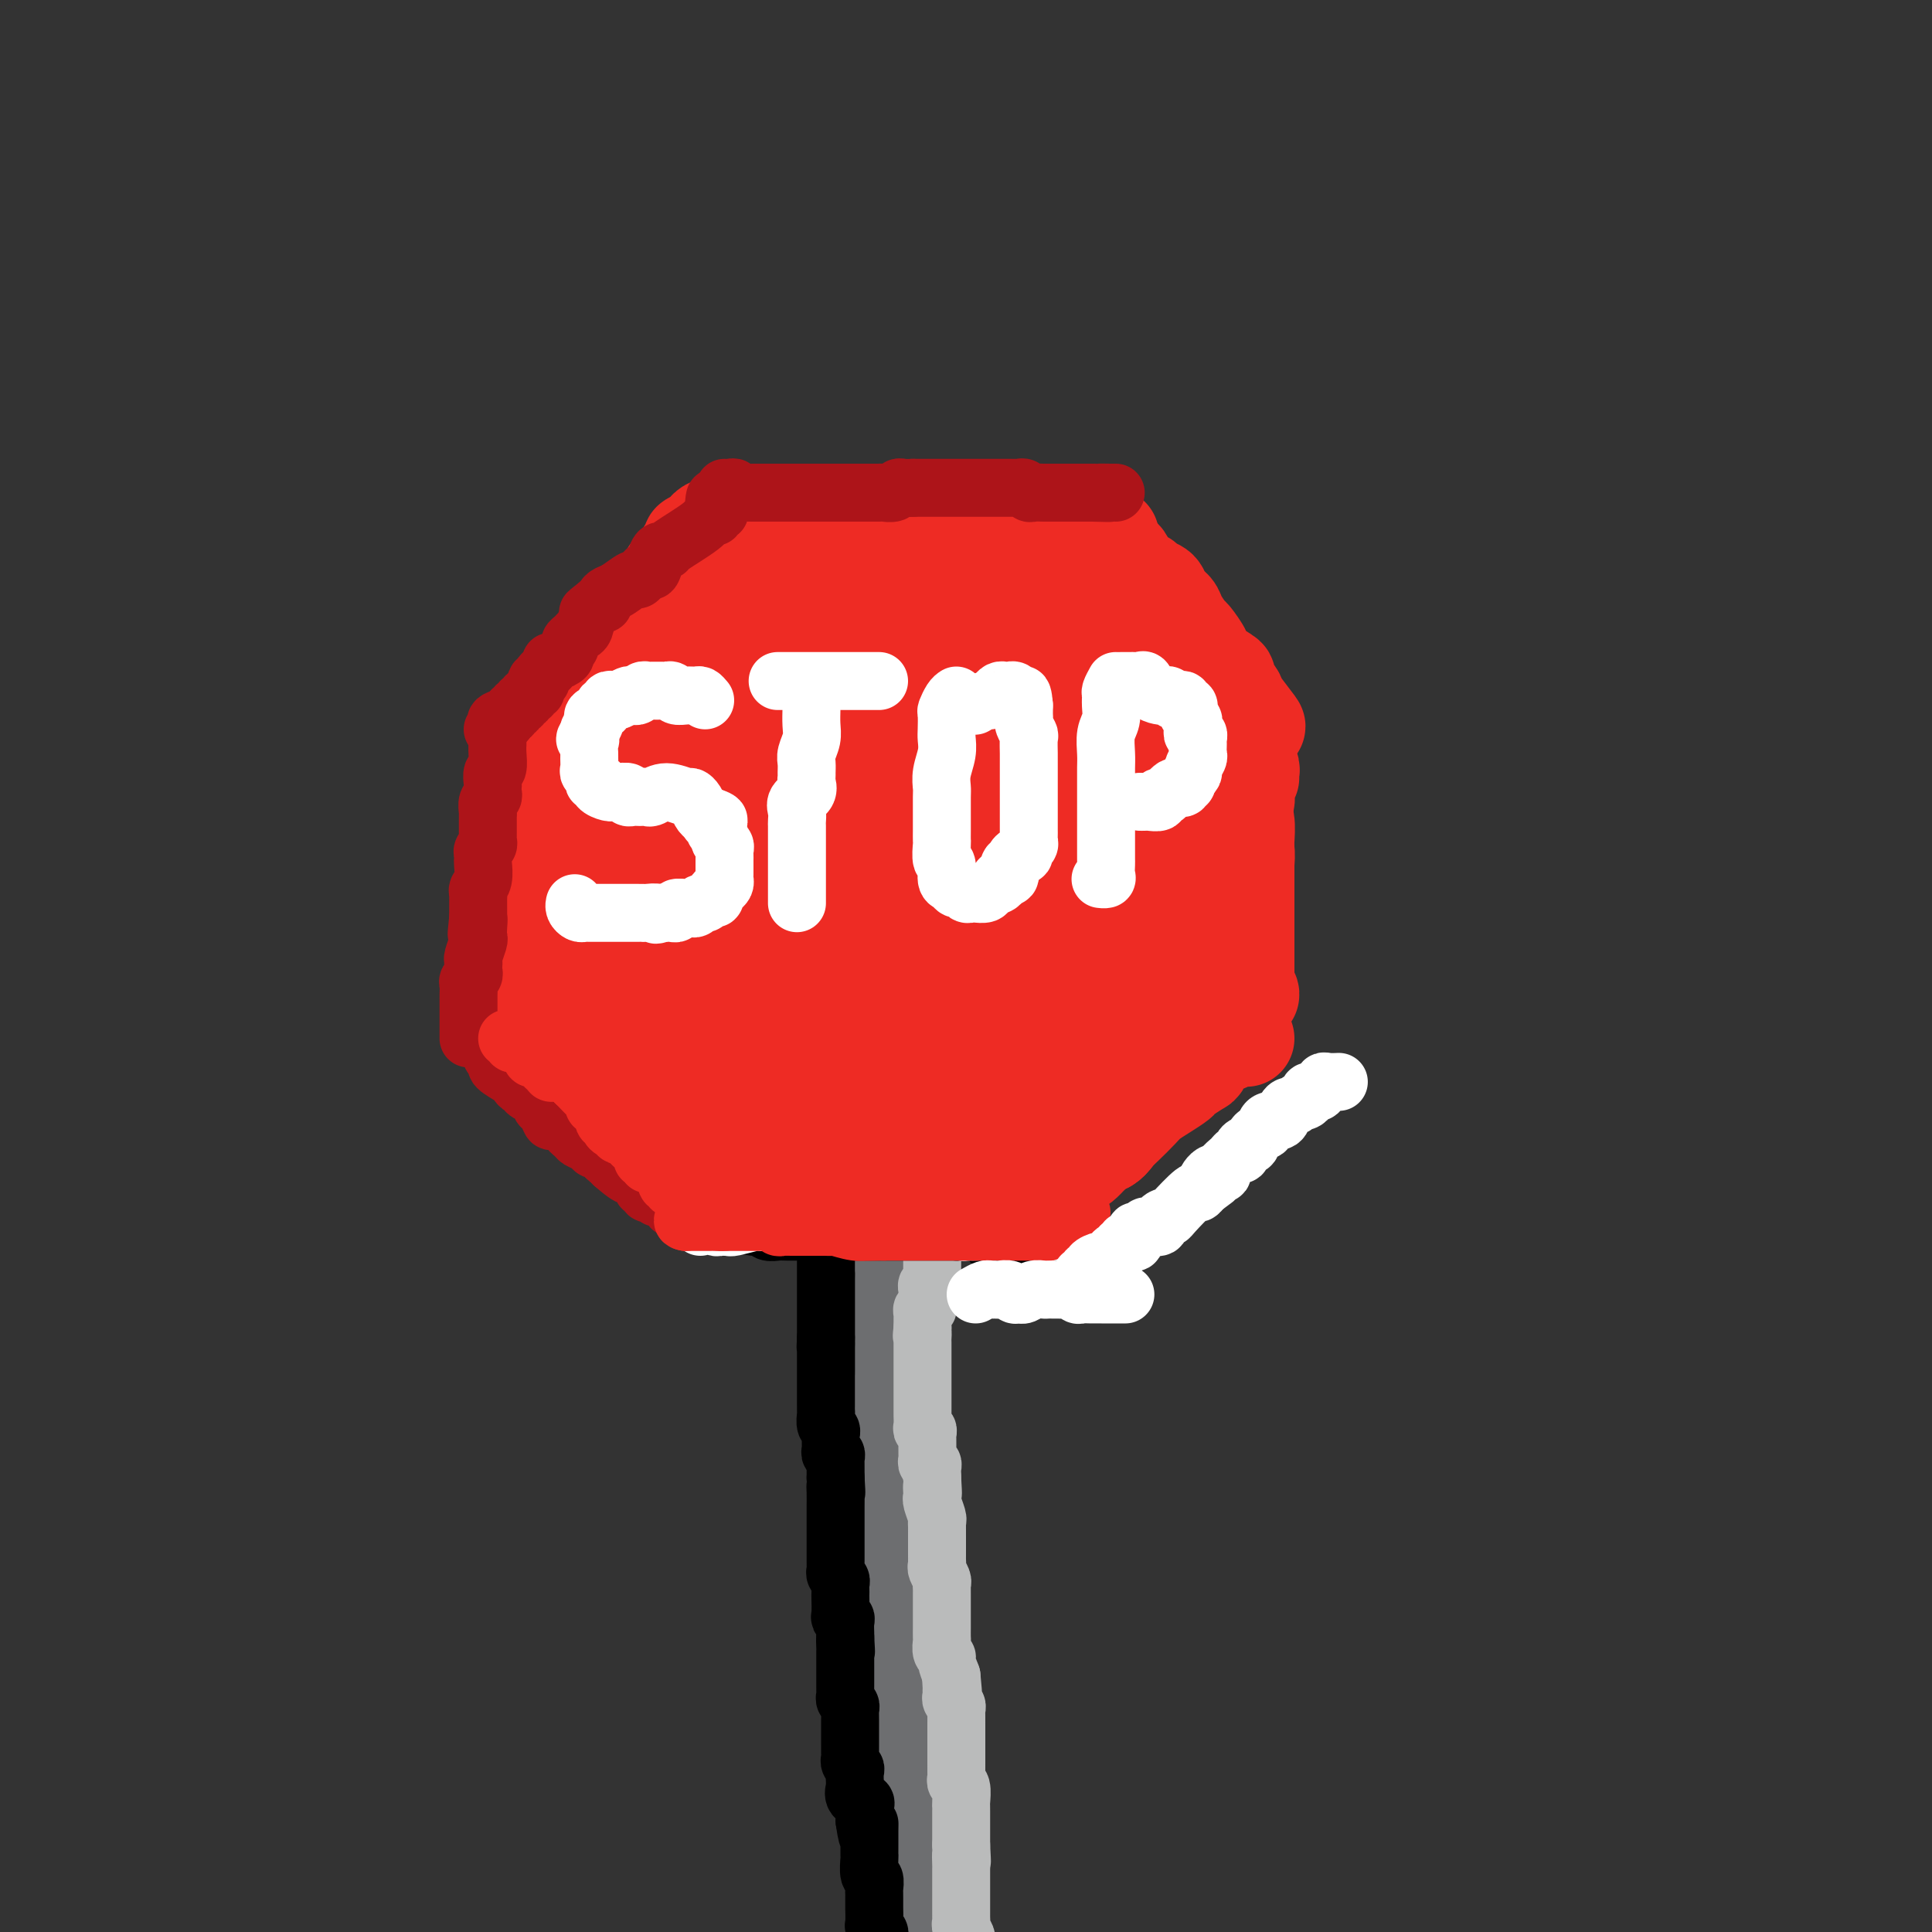 <svg viewBox='0 0 400 400' version='1.1' xmlns='http://www.w3.org/2000/svg' xmlns:xlink='http://www.w3.org/1999/xlink'><rect x="0" y="0" width="400" height="400" fill="#333333" stroke="none"/><g fill='none' stroke='rgb(238,43,36)' stroke-width='20' stroke-linecap='round' stroke-linejoin='round'><path d='M147,111c-0.512,-0.309 -1.024,-0.619 -1,-1c0.024,-0.381 0.584,-0.834 1,-1c0.416,-0.166 0.688,-0.044 1,0c0.312,0.044 0.663,0.011 1,0c0.337,-0.011 0.661,0.001 1,0c0.339,-0.001 0.693,-0.014 1,0c0.307,0.014 0.569,0.056 1,0c0.431,-0.056 1.033,-0.211 2,0c0.967,0.211 2.301,0.789 3,1c0.699,0.211 0.763,0.056 1,0c0.237,-0.056 0.645,-0.011 1,0c0.355,0.011 0.656,-0.011 1,0c0.344,0.011 0.729,0.056 1,0c0.271,-0.056 0.426,-0.212 1,0c0.574,0.212 1.567,0.793 2,1c0.433,0.207 0.305,0.042 1,0c0.695,-0.042 2.212,0.040 3,0c0.788,-0.040 0.846,-0.203 1,0c0.154,0.203 0.402,0.772 1,1c0.598,0.228 1.545,0.114 2,0c0.455,-0.114 0.417,-0.227 1,0c0.583,0.227 1.785,0.793 3,1c1.215,0.207 2.442,0.056 3,0c0.558,-0.056 0.445,-0.016 1,0c0.555,0.016 1.777,0.008 3,0'/><path d='M183,113c5.927,0.309 2.743,0.083 2,0c-0.743,-0.083 0.953,-0.022 2,0c1.047,0.022 1.445,0.006 2,0c0.555,-0.006 1.267,-0.001 2,0c0.733,0.001 1.486,-0.004 2,0c0.514,0.004 0.790,0.015 1,0c0.210,-0.015 0.354,-0.057 1,0c0.646,0.057 1.793,0.211 3,0c1.207,-0.211 2.474,-0.789 3,-1c0.526,-0.211 0.312,-0.057 1,0c0.688,0.057 2.279,0.015 3,0c0.721,-0.015 0.572,-0.004 1,0c0.428,0.004 1.434,0.001 2,0c0.566,-0.001 0.691,-0.000 1,0c0.309,0.000 0.803,0.000 1,0c0.197,-0.000 0.099,-0.000 0,0'/><path d='M210,112c0.459,0.114 0.919,0.228 1,0c0.081,-0.228 -0.216,-0.797 0,-1c0.216,-0.203 0.946,-0.040 1,0c0.054,0.040 -0.567,-0.042 -1,0c-0.433,0.042 -0.678,0.207 -1,0c-0.322,-0.207 -0.722,-0.788 -1,-1c-0.278,-0.212 -0.435,-0.057 -1,0c-0.565,0.057 -1.539,0.016 -2,0c-0.461,-0.016 -0.411,-0.008 -1,0c-0.589,0.008 -1.819,0.016 -3,0c-1.181,-0.016 -2.315,-0.057 -3,0c-0.685,0.057 -0.921,0.211 -2,0c-1.079,-0.211 -2.999,-0.789 -4,-1c-1.001,-0.211 -1.081,-0.057 -2,0c-0.919,0.057 -2.676,0.016 -4,0c-1.324,-0.016 -2.214,-0.008 -3,0c-0.786,0.008 -1.469,0.016 -2,0c-0.531,-0.016 -0.909,-0.057 -2,0c-1.091,0.057 -2.896,0.211 -4,0c-1.104,-0.211 -1.507,-0.789 -2,-1c-0.493,-0.211 -1.076,-0.057 -2,0c-0.924,0.057 -2.188,0.015 -3,0c-0.812,-0.015 -1.174,-0.004 -2,0c-0.826,0.004 -2.118,0.001 -3,0c-0.882,-0.001 -1.353,-0.000 -2,0c-0.647,0.000 -1.471,0.000 -2,0c-0.529,-0.000 -0.765,-0.000 -1,0'/><path d='M159,108c-8.296,-0.679 -3.536,-0.378 -2,0c1.536,0.378 -0.152,0.833 -1,1c-0.848,0.167 -0.857,0.045 -1,0c-0.143,-0.045 -0.421,-0.012 -1,0c-0.579,0.012 -1.459,0.003 -2,0c-0.541,-0.003 -0.744,-0.001 -1,0c-0.256,0.001 -0.564,0.000 -1,0c-0.436,-0.000 -0.999,-0.000 -1,0c-0.001,0.000 0.559,0.000 1,0c0.441,-0.000 0.763,-0.000 1,0c0.237,0.000 0.391,0.000 1,0c0.609,-0.000 1.675,-0.000 3,0c1.325,0.000 2.908,0.000 4,0c1.092,-0.000 1.692,-0.000 3,0c1.308,0.000 3.325,0.000 5,0c1.675,-0.000 3.010,-0.000 4,0c0.990,0.000 1.637,0.000 3,0c1.363,-0.000 3.443,-0.000 5,0c1.557,0.000 2.590,0.000 4,0c1.410,-0.000 3.195,-0.000 5,0c1.805,0.000 3.628,0.000 5,0c1.372,-0.000 2.293,-0.000 3,0c0.707,0.000 1.201,0.000 2,0c0.799,-0.000 1.905,-0.000 3,0c1.095,0.000 2.180,0.000 3,0c0.820,0.000 1.374,0.000 2,0c0.626,0.000 1.322,0.000 2,0c0.678,0.000 1.336,0.000 2,0c0.664,0.000 1.332,-0.000 2,0c0.668,0.000 1.334,0.000 2,0'/><path d='M214,109c10.622,-0.061 4.676,-0.214 3,0c-1.676,0.214 0.917,0.793 2,1c1.083,0.207 0.656,0.041 1,0c0.344,-0.041 1.458,0.041 2,0c0.542,-0.041 0.512,-0.207 1,0c0.488,0.207 1.493,0.788 2,1c0.507,0.212 0.514,0.057 1,0c0.486,-0.057 1.450,-0.015 2,0c0.550,0.015 0.687,0.004 1,0c0.313,-0.004 0.804,-0.001 1,0c0.196,0.001 0.098,0.001 0,0'/><path d='M225,110c-0.095,0.298 -0.189,0.597 0,1c0.189,0.403 0.663,0.912 1,1c0.337,0.088 0.539,-0.244 3,2c2.461,2.244 7.182,7.063 11,12c3.818,4.937 6.732,9.990 8,12c1.268,2.010 0.889,0.976 1,1c0.111,0.024 0.712,1.107 1,2c0.288,0.893 0.263,1.597 1,2c0.737,0.403 2.235,0.504 3,1c0.765,0.496 0.797,1.385 1,2c0.203,0.615 0.576,0.954 1,1c0.424,0.046 0.898,-0.200 1,0c0.102,0.200 -0.169,0.848 0,1c0.169,0.152 0.776,-0.190 1,0c0.224,0.190 0.064,0.911 0,1c-0.064,0.089 -0.032,-0.456 0,-1'/><path d='M258,148c4.904,5.501 0.664,0.253 -1,-2c-1.664,-2.253 -0.751,-1.511 -1,-2c-0.249,-0.489 -1.658,-2.209 -2,-3c-0.342,-0.791 0.385,-0.654 0,-1c-0.385,-0.346 -1.881,-1.176 -3,-2c-1.119,-0.824 -1.862,-1.642 -2,-2c-0.138,-0.358 0.329,-0.256 0,-1c-0.329,-0.744 -1.454,-2.335 -2,-3c-0.546,-0.665 -0.512,-0.406 -1,-1c-0.488,-0.594 -1.497,-2.043 -2,-3c-0.503,-0.957 -0.501,-1.422 -1,-2c-0.499,-0.578 -1.499,-1.268 -2,-2c-0.501,-0.732 -0.501,-1.504 -1,-2c-0.499,-0.496 -1.496,-0.714 -2,-1c-0.504,-0.286 -0.515,-0.640 -1,-1c-0.485,-0.360 -1.443,-0.727 -2,-1c-0.557,-0.273 -0.712,-0.451 -1,-1c-0.288,-0.549 -0.708,-1.470 -1,-2c-0.292,-0.530 -0.454,-0.668 -1,-1c-0.546,-0.332 -1.475,-0.858 -2,-1c-0.525,-0.142 -0.647,0.102 -1,0c-0.353,-0.102 -0.936,-0.548 -1,-1c-0.064,-0.452 0.390,-0.910 0,-1c-0.390,-0.090 -1.625,0.187 -2,0c-0.375,-0.187 0.109,-0.837 0,-1c-0.109,-0.163 -0.813,0.163 -1,0c-0.187,-0.163 0.142,-0.813 0,-1c-0.142,-0.187 -0.755,0.089 -1,0c-0.245,-0.089 -0.123,-0.545 0,-1'/><path d='M224,109c-2.872,-2.260 -1.553,-0.410 -1,0c0.553,0.410 0.341,-0.620 0,-1c-0.341,-0.380 -0.812,-0.108 -1,0c-0.188,0.108 -0.094,0.054 0,0'/><path d='M142,114c0.443,-0.310 0.885,-0.620 1,-1c0.115,-0.380 -0.098,-0.831 0,-1c0.098,-0.169 0.506,-0.056 1,0c0.494,0.056 1.074,0.055 1,0c-0.074,-0.055 -0.801,-0.162 -1,0c-0.199,0.162 0.130,0.594 0,1c-0.130,0.406 -0.717,0.785 -1,1c-0.283,0.215 -0.260,0.266 -1,1c-0.740,0.734 -2.244,2.150 -3,3c-0.756,0.850 -0.765,1.133 -1,2c-0.235,0.867 -0.697,2.319 -1,3c-0.303,0.681 -0.446,0.591 -1,1c-0.554,0.409 -1.518,1.317 -2,2c-0.482,0.683 -0.482,1.142 -1,2c-0.518,0.858 -1.554,2.114 -2,3c-0.446,0.886 -0.304,1.403 -1,2c-0.696,0.597 -2.232,1.276 -3,2c-0.768,0.724 -0.769,1.493 -1,2c-0.231,0.507 -0.693,0.752 -1,1c-0.307,0.248 -0.459,0.500 -1,1c-0.541,0.500 -1.469,1.247 -2,2c-0.531,0.753 -0.663,1.511 -1,2c-0.337,0.489 -0.878,0.709 -1,1c-0.122,0.291 0.174,0.653 0,1c-0.174,0.347 -0.820,0.681 -1,1c-0.180,0.319 0.105,0.624 0,1c-0.105,0.376 -0.602,0.822 -1,1c-0.398,0.178 -0.699,0.089 -1,0'/><path d='M117,148c-4.054,5.817 -0.687,2.358 0,1c0.687,-1.358 -1.304,-0.616 -2,0c-0.696,0.616 -0.097,1.104 0,1c0.097,-0.104 -0.307,-0.802 0,-1c0.307,-0.198 1.325,0.102 2,0c0.675,-0.102 1.009,-0.607 1,-1c-0.009,-0.393 -0.359,-0.675 0,-1c0.359,-0.325 1.427,-0.691 2,-1c0.573,-0.309 0.651,-0.559 1,-1c0.349,-0.441 0.967,-1.073 2,-2c1.033,-0.927 2.479,-2.149 3,-3c0.521,-0.851 0.117,-1.332 1,-2c0.883,-0.668 3.051,-1.524 4,-2c0.949,-0.476 0.677,-0.573 1,-1c0.323,-0.427 1.242,-1.185 2,-2c0.758,-0.815 1.355,-1.686 2,-2c0.645,-0.314 1.340,-0.069 2,-1c0.660,-0.931 1.287,-3.037 2,-4c0.713,-0.963 1.511,-0.784 2,-1c0.489,-0.216 0.667,-0.829 1,-1c0.333,-0.171 0.821,0.098 1,0c0.179,-0.098 0.048,-0.565 0,-1c-0.048,-0.435 -0.014,-0.839 0,-1c0.014,-0.161 0.007,-0.081 0,0'/><path d='M110,159c0.423,-0.090 0.846,-0.180 1,0c0.154,0.180 0.037,0.629 0,1c-0.037,0.371 0.004,0.663 0,1c-0.004,0.337 -0.054,0.717 0,2c0.054,1.283 0.212,3.468 0,5c-0.212,1.532 -0.793,2.409 -1,3c-0.207,0.591 -0.041,0.895 0,2c0.041,1.105 -0.042,3.010 0,4c0.042,0.990 0.208,1.065 0,2c-0.208,0.935 -0.792,2.730 -1,4c-0.208,1.270 -0.042,2.014 0,3c0.042,0.986 -0.041,2.214 0,3c0.041,0.786 0.207,1.131 0,2c-0.207,0.869 -0.788,2.264 -1,3c-0.212,0.736 -0.056,0.814 0,1c0.056,0.186 0.011,0.480 0,1c-0.011,0.520 0.011,1.266 0,2c-0.011,0.734 -0.056,1.455 0,2c0.056,0.545 0.211,0.914 0,1c-0.211,0.086 -0.789,-0.109 -1,0c-0.211,0.109 -0.057,0.524 0,1c0.057,0.476 0.015,1.013 0,1c-0.015,-0.013 -0.004,-0.575 0,-1c0.004,-0.425 0.002,-0.712 0,-1'/><path d='M107,201c-0.528,6.429 -0.348,1.502 0,-1c0.348,-2.502 0.863,-2.578 1,-3c0.137,-0.422 -0.103,-1.190 0,-2c0.103,-0.810 0.548,-1.662 1,-3c0.452,-1.338 0.910,-3.163 1,-4c0.090,-0.837 -0.187,-0.685 0,-1c0.187,-0.315 0.838,-1.095 1,-2c0.162,-0.905 -0.167,-1.934 0,-3c0.167,-1.066 0.828,-2.168 1,-3c0.172,-0.832 -0.146,-1.392 0,-2c0.146,-0.608 0.757,-1.262 1,-2c0.243,-0.738 0.118,-1.558 0,-2c-0.118,-0.442 -0.228,-0.504 0,-1c0.228,-0.496 0.793,-1.426 1,-2c0.207,-0.574 0.055,-0.793 0,-1c-0.055,-0.207 -0.015,-0.402 0,-1c0.015,-0.598 0.004,-1.599 0,-2c-0.004,-0.401 -0.002,-0.200 0,0'/><path d='M259,161c-0.030,-0.317 -0.061,-0.634 0,-1c0.061,-0.366 0.212,-0.782 0,-1c-0.212,-0.218 -0.788,-0.240 -1,0c-0.212,0.240 -0.060,0.741 0,1c0.060,0.259 0.029,0.275 0,1c-0.029,0.725 -0.057,2.157 0,3c0.057,0.843 0.197,1.096 0,2c-0.197,0.904 -0.732,2.458 -1,4c-0.268,1.542 -0.268,3.073 0,4c0.268,0.927 0.804,1.249 1,2c0.196,0.751 0.053,1.931 0,3c-0.053,1.069 -0.014,2.028 0,3c0.014,0.972 0.004,1.956 0,3c-0.004,1.044 -0.001,2.147 0,3c0.001,0.853 0.000,1.454 0,2c-0.000,0.546 -0.000,1.035 0,2c0.000,0.965 0.000,2.405 0,3c-0.000,0.595 0.000,0.344 0,1c-0.000,0.656 -0.000,2.217 0,3c0.000,0.783 0.000,0.786 0,1c-0.000,0.214 -0.001,0.639 0,1c0.001,0.361 0.005,0.657 0,1c-0.005,0.343 -0.021,0.733 0,1c0.021,0.267 0.077,0.413 0,1c-0.077,0.587 -0.286,1.616 0,2c0.286,0.384 1.066,0.124 1,0c-0.066,-0.124 -0.979,-0.110 -1,0c-0.021,0.110 0.851,0.317 1,0c0.149,-0.317 -0.426,-1.159 -1,-2'/><path d='M258,204c-0.155,6.466 -0.041,1.129 0,-1c0.041,-2.129 0.011,-1.052 0,-1c-0.011,0.052 -0.003,-0.923 0,-2c0.003,-1.077 0.001,-2.257 0,-3c-0.001,-0.743 -0.000,-1.051 0,-2c0.000,-0.949 0.000,-2.541 0,-4c-0.000,-1.459 0.000,-2.786 0,-4c-0.000,-1.214 -0.000,-2.315 0,-3c0.000,-0.685 0.001,-0.953 0,-2c-0.001,-1.047 -0.004,-2.873 0,-4c0.004,-1.127 0.015,-1.556 0,-2c-0.015,-0.444 -0.056,-0.902 0,-2c0.056,-1.098 0.207,-2.834 0,-4c-0.207,-1.166 -0.774,-1.762 -1,-2c-0.226,-0.238 -0.113,-0.119 0,0'/><path d='M258,215c-0.337,-0.008 -0.674,-0.015 -1,0c-0.326,0.015 -0.641,0.053 -1,0c-0.359,-0.053 -0.762,-0.198 -1,0c-0.238,0.198 -0.309,0.740 -1,1c-0.691,0.260 -2.001,0.240 -3,1c-0.999,0.760 -1.688,2.301 -2,3c-0.312,0.699 -0.248,0.558 -1,1c-0.752,0.442 -2.322,1.468 -3,2c-0.678,0.532 -0.464,0.569 -1,1c-0.536,0.431 -1.820,1.256 -3,2c-1.180,0.744 -2.254,1.408 -3,2c-0.746,0.592 -1.162,1.114 -2,2c-0.838,0.886 -2.097,2.138 -3,3c-0.903,0.862 -1.450,1.334 -2,2c-0.550,0.666 -1.103,1.525 -2,2c-0.897,0.475 -2.138,0.564 -3,1c-0.862,0.436 -1.344,1.217 -2,2c-0.656,0.783 -1.486,1.567 -2,2c-0.514,0.433 -0.712,0.513 -1,1c-0.288,0.487 -0.667,1.380 -1,2c-0.333,0.620 -0.622,0.968 -1,1c-0.378,0.032 -0.845,-0.251 -1,0c-0.155,0.251 0.003,1.034 0,1c-0.003,-0.034 -0.167,-0.887 0,-1c0.167,-0.113 0.663,0.514 1,0c0.337,-0.514 0.513,-2.169 1,-3c0.487,-0.831 1.285,-0.839 2,-1c0.715,-0.161 1.347,-0.475 2,-1c0.653,-0.525 1.326,-1.263 2,-2'/><path d='M226,239c1.820,-1.612 2.371,-1.641 3,-2c0.629,-0.359 1.335,-1.046 2,-2c0.665,-0.954 1.288,-2.174 2,-3c0.712,-0.826 1.515,-1.258 2,-2c0.485,-0.742 0.654,-1.796 2,-3c1.346,-1.204 3.870,-2.560 5,-3c1.130,-0.440 0.866,0.037 1,0c0.134,-0.037 0.665,-0.586 1,-1c0.335,-0.414 0.473,-0.693 1,-1c0.527,-0.307 1.444,-0.643 2,-1c0.556,-0.357 0.751,-0.737 1,-1c0.249,-0.263 0.551,-0.411 1,-1c0.449,-0.589 1.044,-1.620 1,-2c-0.044,-0.380 -0.727,-0.109 -1,0c-0.273,0.109 -0.137,0.054 0,0'/><path d='M112,214c0.093,-0.310 0.186,-0.620 0,-1c-0.186,-0.380 -0.649,-0.831 -1,-1c-0.351,-0.169 -0.588,-0.056 -1,0c-0.412,0.056 -1.000,0.053 -1,0c0.000,-0.053 0.588,-0.157 1,0c0.412,0.157 0.648,0.576 1,1c0.352,0.424 0.821,0.851 1,1c0.179,0.149 0.067,0.018 1,1c0.933,0.982 2.909,3.078 4,4c1.091,0.922 1.297,0.671 2,1c0.703,0.329 1.903,1.238 3,2c1.097,0.762 2.090,1.377 3,2c0.910,0.623 1.738,1.255 3,2c1.262,0.745 2.957,1.603 4,2c1.043,0.397 1.434,0.334 2,1c0.566,0.666 1.307,2.061 2,3c0.693,0.939 1.337,1.421 2,2c0.663,0.579 1.345,1.254 2,2c0.655,0.746 1.285,1.563 2,2c0.715,0.437 1.516,0.493 2,1c0.484,0.507 0.651,1.465 1,2c0.349,0.535 0.881,0.646 1,1c0.119,0.354 -0.174,0.951 0,1c0.174,0.049 0.816,-0.448 1,0c0.184,0.448 -0.090,1.842 0,2c0.090,0.158 0.545,-0.921 1,-2'/><path d='M148,243c5.644,4.847 0.755,1.465 -1,0c-1.755,-1.465 -0.375,-1.011 0,-1c0.375,0.011 -0.256,-0.419 -1,-1c-0.744,-0.581 -1.600,-1.313 -2,-2c-0.400,-0.687 -0.343,-1.329 -1,-2c-0.657,-0.671 -2.026,-1.370 -3,-2c-0.974,-0.630 -1.552,-1.191 -2,-2c-0.448,-0.809 -0.765,-1.867 -1,-3c-0.235,-1.133 -0.389,-2.342 -1,-3c-0.611,-0.658 -1.679,-0.764 -2,-1c-0.321,-0.236 0.106,-0.602 0,-1c-0.106,-0.398 -0.745,-0.828 -1,-1c-0.255,-0.172 -0.128,-0.086 0,0'/><path d='M154,241c0.357,0.415 0.714,0.829 1,1c0.286,0.171 0.502,0.098 1,0c0.498,-0.098 1.277,-0.223 2,0c0.723,0.223 1.391,0.792 2,1c0.609,0.208 1.161,0.054 2,0c0.839,-0.054 1.965,-0.007 3,0c1.035,0.007 1.978,-0.027 3,0c1.022,0.027 2.121,0.114 3,0c0.879,-0.114 1.537,-0.431 3,0c1.463,0.431 3.730,1.608 5,2c1.270,0.392 1.541,-0.002 2,0c0.459,0.002 1.104,0.400 2,0c0.896,-0.400 2.042,-1.600 3,-2c0.958,-0.400 1.726,-0.002 2,0c0.274,0.002 0.052,-0.393 1,0c0.948,0.393 3.065,1.573 4,2c0.935,0.427 0.689,0.100 1,0c0.311,-0.100 1.181,0.026 2,0c0.819,-0.026 1.589,-0.203 2,0c0.411,0.203 0.463,0.786 1,1c0.537,0.214 1.557,0.058 2,0c0.443,-0.058 0.307,-0.019 1,0c0.693,0.019 2.213,0.019 3,0c0.787,-0.019 0.839,-0.058 1,0c0.161,0.058 0.430,0.212 1,0c0.570,-0.212 1.441,-0.789 2,-1c0.559,-0.211 0.804,-0.057 1,0c0.196,0.057 0.342,0.016 1,0c0.658,-0.016 1.829,-0.008 3,0'/><path d='M214,245c7.311,0.619 -4.410,0.166 -10,0c-5.590,-0.166 -5.047,-0.044 -5,0c0.047,0.044 -0.400,0.012 -1,0c-0.600,-0.012 -1.353,-0.003 -2,0c-0.647,0.003 -1.188,0.001 -2,0c-0.812,-0.001 -1.894,-0.001 -3,0c-1.106,0.001 -2.234,0.002 -3,0c-0.766,-0.002 -1.168,-0.008 -2,0c-0.832,0.008 -2.093,0.030 -3,0c-0.907,-0.030 -1.460,-0.113 -2,0c-0.540,0.113 -1.065,0.423 -2,0c-0.935,-0.423 -2.278,-1.577 -3,-2c-0.722,-0.423 -0.823,-0.113 -1,0c-0.177,0.113 -0.428,0.030 -1,0c-0.572,-0.030 -1.463,-0.008 -2,0c-0.537,0.008 -0.720,0.002 -1,0c-0.280,-0.002 -0.656,-0.001 -1,0c-0.344,0.001 -0.655,0.000 -1,0c-0.345,-0.000 -0.722,-0.000 -1,0c-0.278,0.000 -0.456,0.000 -1,0c-0.544,-0.000 -1.455,-0.000 -2,0c-0.545,0.000 -0.724,0.000 -1,0c-0.276,-0.000 -0.649,-0.000 -1,0c-0.351,0.000 -0.682,0.000 -1,0c-0.318,-0.000 -0.624,-0.000 -1,0c-0.376,0.000 -0.822,0.000 -1,0c-0.178,-0.000 -0.089,-0.000 0,0'/></g>
<g fill='none' stroke='rgb(238,43,36)' stroke-width='28' stroke-linecap='round' stroke-linejoin='round'><path d='M160,139c-1.362,0.514 -2.723,1.027 -4,2c-1.277,0.973 -2.468,2.404 -4,4c-1.532,1.596 -3.405,3.357 -4,6c-0.595,2.643 0.086,6.169 -3,10c-3.086,3.831 -9.941,7.966 -1,11c8.941,3.034 33.677,4.967 37,0c3.323,-4.967 -14.767,-16.833 -23,-19c-8.233,-2.167 -6.608,5.364 -7,13c-0.392,7.636 -2.801,15.375 -3,21c-0.199,5.625 1.811,9.134 3,11c1.189,1.866 1.558,2.089 5,2c3.442,-0.089 9.959,-0.491 14,-2c4.041,-1.509 5.608,-4.125 9,-7c3.392,-2.875 8.610,-6.008 12,-10c3.390,-3.992 4.951,-8.844 7,-13c2.049,-4.156 4.585,-7.616 6,-11c1.415,-3.384 1.707,-6.692 2,-10'/><path d='M206,147c2.386,-6.491 0.852,-5.719 -1,-6c-1.852,-0.281 -4.022,-1.616 -6,-2c-1.978,-0.384 -3.764,0.182 -7,2c-3.236,1.818 -7.923,4.886 -11,7c-3.077,2.114 -4.545,3.273 -7,8c-2.455,4.727 -5.899,13.022 -7,18c-1.101,4.978 0.139,6.639 2,8c1.861,1.361 4.341,2.423 7,3c2.659,0.577 5.497,0.669 9,0c3.503,-0.669 7.670,-2.100 11,-4c3.330,-1.900 5.824,-4.270 8,-7c2.176,-2.730 4.033,-5.821 5,-9c0.967,-3.179 1.044,-6.447 1,-9c-0.044,-2.553 -0.208,-4.390 -1,-6c-0.792,-1.610 -2.213,-2.994 -4,-4c-1.787,-1.006 -3.939,-1.635 -7,-1c-3.061,0.635 -7.031,2.535 -10,5c-2.969,2.465 -4.939,5.494 -7,9c-2.061,3.506 -4.214,7.488 -5,11c-0.786,3.512 -0.206,6.554 1,9c1.206,2.446 3.038,4.297 5,6c1.962,1.703 4.053,3.259 7,4c2.947,0.741 6.749,0.667 10,0c3.251,-0.667 5.952,-1.927 8,-4c2.048,-2.073 3.444,-4.957 5,-8c1.556,-3.043 3.270,-6.243 4,-9c0.730,-2.757 0.474,-5.069 0,-7c-0.474,-1.931 -1.166,-3.481 -2,-4c-0.834,-0.519 -1.810,-0.005 -3,1c-1.190,1.005 -2.595,2.503 -4,4'/><path d='M207,162c-1.354,2.047 -1.238,4.665 -2,7c-0.762,2.335 -2.400,4.389 -3,6c-0.600,1.611 -0.162,2.780 0,4c0.162,1.220 0.046,2.491 0,3c-0.046,0.509 -0.023,0.254 0,0'/><path d='M230,161c-0.113,0.308 -0.227,0.617 0,1c0.227,0.383 0.794,0.841 1,2c0.206,1.159 0.051,3.019 0,4c-0.051,0.981 0.001,1.081 0,2c-0.001,0.919 -0.056,2.656 0,4c0.056,1.344 0.224,2.296 0,4c-0.224,1.704 -0.841,4.161 -1,6c-0.159,1.839 0.141,3.061 0,4c-0.141,0.939 -0.723,1.596 -1,3c-0.277,1.404 -0.248,3.555 -1,5c-0.752,1.445 -2.285,2.184 -3,3c-0.715,0.816 -0.614,1.708 -1,3c-0.386,1.292 -1.261,2.982 -2,4c-0.739,1.018 -1.342,1.362 -2,2c-0.658,0.638 -1.370,1.571 -2,2c-0.630,0.429 -1.178,0.355 -2,1c-0.822,0.645 -1.920,2.009 -3,3c-1.080,0.991 -2.144,1.609 -3,2c-0.856,0.391 -1.505,0.554 -2,1c-0.495,0.446 -0.838,1.177 -2,2c-1.162,0.823 -3.143,1.740 -4,2c-0.857,0.260 -0.588,-0.138 -1,0c-0.412,0.138 -1.504,0.811 -2,1c-0.496,0.189 -0.397,-0.107 -1,0c-0.603,0.107 -1.909,0.617 -3,1c-1.091,0.383 -1.969,0.638 -3,1c-1.031,0.362 -2.215,0.832 -3,1c-0.785,0.168 -1.169,0.035 -2,0c-0.831,-0.035 -2.108,0.029 -3,0c-0.892,-0.029 -1.398,-0.151 -2,0c-0.602,0.151 -1.301,0.576 -2,1'/><path d='M180,226c-3.869,0.817 -2.542,0.358 -3,0c-0.458,-0.358 -2.703,-0.617 -4,-1c-1.297,-0.383 -1.648,-0.890 -2,-1c-0.352,-0.110 -0.704,0.177 -2,0c-1.296,-0.177 -3.535,-0.816 -5,-1c-1.465,-0.184 -2.157,0.089 -3,0c-0.843,-0.089 -1.836,-0.538 -3,-1c-1.164,-0.462 -2.500,-0.936 -3,-1c-0.500,-0.064 -0.166,0.281 -1,0c-0.834,-0.281 -2.838,-1.189 -4,-2c-1.162,-0.811 -1.484,-1.526 -2,-2c-0.516,-0.474 -1.228,-0.708 -2,-1c-0.772,-0.292 -1.606,-0.641 -2,-1c-0.394,-0.359 -0.348,-0.726 -1,-1c-0.652,-0.274 -2.002,-0.454 -3,-1c-0.998,-0.546 -1.643,-1.458 -2,-2c-0.357,-0.542 -0.424,-0.715 -1,-1c-0.576,-0.285 -1.660,-0.681 -2,-1c-0.340,-0.319 0.063,-0.562 0,-1c-0.063,-0.438 -0.593,-1.071 -1,-2c-0.407,-0.929 -0.691,-2.152 -1,-3c-0.309,-0.848 -0.643,-1.319 -1,-2c-0.357,-0.681 -0.737,-1.573 -1,-2c-0.263,-0.427 -0.409,-0.390 -1,-1c-0.591,-0.610 -1.626,-1.868 -2,-3c-0.374,-1.132 -0.086,-2.138 0,-3c0.086,-0.862 -0.028,-1.582 0,-2c0.028,-0.418 0.200,-0.536 0,-1c-0.200,-0.464 -0.771,-1.276 -1,-2c-0.229,-0.724 -0.114,-1.362 0,-2'/><path d='M127,185c0.101,-2.232 0.853,-2.812 1,-3c0.147,-0.188 -0.311,0.015 0,-1c0.311,-1.015 1.393,-3.247 2,-4c0.607,-0.753 0.740,-0.026 1,-1c0.260,-0.974 0.647,-3.649 1,-5c0.353,-1.351 0.672,-1.377 1,-2c0.328,-0.623 0.664,-1.842 1,-3c0.336,-1.158 0.670,-2.253 1,-3c0.330,-0.747 0.655,-1.145 1,-2c0.345,-0.855 0.711,-2.169 1,-3c0.289,-0.831 0.501,-1.181 1,-2c0.499,-0.819 1.285,-2.108 2,-3c0.715,-0.892 1.361,-1.389 2,-2c0.639,-0.611 1.272,-1.337 2,-2c0.728,-0.663 1.550,-1.262 2,-2c0.450,-0.738 0.529,-1.614 1,-2c0.471,-0.386 1.334,-0.282 2,-1c0.666,-0.718 1.134,-2.257 2,-3c0.866,-0.743 2.129,-0.690 3,-1c0.871,-0.310 1.349,-0.984 1,-1c-0.349,-0.016 -1.527,0.624 2,-1c3.527,-1.624 11.757,-5.514 14,-7c2.243,-1.486 -1.502,-0.567 0,-1c1.502,-0.433 8.251,-2.216 15,-4'/><path d='M186,126c6.021,-2.319 3.575,-0.618 3,0c-0.575,0.618 0.721,0.152 2,0c1.279,-0.152 2.540,0.011 3,0c0.460,-0.011 0.119,-0.195 1,0c0.881,0.195 2.983,0.768 4,1c1.017,0.232 0.948,0.122 1,0c0.052,-0.122 0.225,-0.258 1,0c0.775,0.258 2.150,0.909 3,1c0.850,0.091 1.173,-0.379 2,0c0.827,0.379 2.157,1.607 3,2c0.843,0.393 1.198,-0.049 2,0c0.802,0.049 2.050,0.589 3,1c0.950,0.411 1.603,0.691 2,1c0.397,0.309 0.539,0.645 1,1c0.461,0.355 1.241,0.729 2,1c0.759,0.271 1.495,0.438 2,1c0.505,0.562 0.778,1.520 1,2c0.222,0.480 0.393,0.482 1,1c0.607,0.518 1.650,1.553 2,2c0.350,0.447 0.007,0.308 0,1c-0.007,0.692 0.323,2.217 1,3c0.677,0.783 1.702,0.825 2,1c0.298,0.175 -0.130,0.482 0,1c0.130,0.518 0.820,1.246 1,2c0.180,0.754 -0.148,1.535 0,2c0.148,0.465 0.772,0.613 1,1c0.228,0.387 0.061,1.013 0,2c-0.061,0.987 -0.016,2.337 0,3c0.016,0.663 0.004,0.640 0,1c-0.004,0.360 -0.001,1.103 0,2c0.001,0.897 0.001,1.949 0,3'/><path d='M230,162c0.082,2.852 -0.714,1.983 -1,2c-0.286,0.017 -0.063,0.920 0,2c0.063,1.080 -0.034,2.337 0,3c0.034,0.663 0.197,0.734 0,2c-0.197,1.266 -0.756,3.728 -1,5c-0.244,1.272 -0.175,1.353 0,2c0.175,0.647 0.454,1.861 0,3c-0.454,1.139 -1.642,2.205 -2,3c-0.358,0.795 0.115,1.320 0,2c-0.115,0.680 -0.818,1.515 -1,2c-0.182,0.485 0.159,0.619 0,1c-0.159,0.381 -0.816,1.009 -1,2c-0.184,0.991 0.106,2.344 0,3c-0.106,0.656 -0.609,0.614 -1,1c-0.391,0.386 -0.668,1.201 -1,2c-0.332,0.799 -0.717,1.583 -1,2c-0.283,0.417 -0.465,0.467 -1,1c-0.535,0.533 -1.424,1.548 -2,2c-0.576,0.452 -0.841,0.341 -1,1c-0.159,0.659 -0.214,2.089 -1,3c-0.786,0.911 -2.304,1.301 -3,2c-0.696,0.699 -0.570,1.705 -1,2c-0.430,0.295 -1.415,-0.121 -2,0c-0.585,0.121 -0.770,0.778 -1,1c-0.230,0.222 -0.505,0.008 -1,0c-0.495,-0.008 -1.210,0.190 -2,0c-0.790,-0.190 -1.654,-0.769 -2,-1c-0.346,-0.231 -0.173,-0.116 0,0'/><path d='M179,195c0.056,1.134 0.111,2.268 0,3c-0.111,0.732 -0.390,1.063 0,2c0.390,0.937 1.448,2.479 2,4c0.552,1.521 0.599,3.021 1,4c0.401,0.979 1.156,1.436 2,2c0.844,0.564 1.778,1.233 3,2c1.222,0.767 2.734,1.631 4,2c1.266,0.369 2.287,0.242 3,0c0.713,-0.242 1.119,-0.601 2,-1c0.881,-0.399 2.237,-0.838 3,-1c0.763,-0.162 0.932,-0.046 1,0c0.068,0.046 0.034,0.023 0,0'/><path d='M196,220c-0.122,0.455 -0.244,0.910 0,1c0.244,0.090 0.853,-0.186 1,0c0.147,0.186 -0.169,0.833 0,1c0.169,0.167 0.821,-0.148 1,0c0.179,0.148 -0.117,0.758 0,1c0.117,0.242 0.647,0.118 1,0c0.353,-0.118 0.528,-0.228 1,0c0.472,0.228 1.240,0.793 2,1c0.760,0.207 1.512,0.055 2,0c0.488,-0.055 0.712,-0.014 1,0c0.288,0.014 0.639,-0.000 1,0c0.361,0.000 0.731,0.014 1,0c0.269,-0.014 0.439,-0.057 1,0c0.561,0.057 1.515,0.212 2,0c0.485,-0.212 0.500,-0.793 1,-1c0.500,-0.207 1.486,-0.041 2,0c0.514,0.041 0.558,-0.045 1,0c0.442,0.045 1.283,0.219 2,0c0.717,-0.219 1.309,-0.831 2,-1c0.691,-0.169 1.481,0.107 2,0c0.519,-0.107 0.768,-0.596 1,-1c0.232,-0.404 0.447,-0.723 1,-1c0.553,-0.277 1.443,-0.512 2,-1c0.557,-0.488 0.779,-1.229 1,-2c0.221,-0.771 0.440,-1.571 1,-2c0.560,-0.429 1.459,-0.486 2,-1c0.541,-0.514 0.722,-1.484 1,-2c0.278,-0.516 0.652,-0.577 1,-1c0.348,-0.423 0.671,-1.206 1,-2c0.329,-0.794 0.666,-1.598 1,-2c0.334,-0.402 0.667,-0.400 1,-1c0.333,-0.600 0.667,-1.800 1,-3'/><path d='M234,203c2.180,-2.971 1.129,-1.398 1,-1c-0.129,0.398 0.663,-0.379 1,-1c0.337,-0.621 0.219,-1.087 1,-2c0.781,-0.913 2.462,-2.275 3,-3c0.538,-0.725 -0.067,-0.814 0,-1c0.067,-0.186 0.806,-0.469 1,-1c0.194,-0.531 -0.158,-1.308 0,-2c0.158,-0.692 0.827,-1.298 1,-2c0.173,-0.702 -0.151,-1.501 0,-2c0.151,-0.499 0.776,-0.700 1,-1c0.224,-0.300 0.046,-0.700 0,-1c-0.046,-0.300 0.040,-0.499 0,-1c-0.040,-0.501 -0.207,-1.304 0,-2c0.207,-0.696 0.788,-1.285 1,-2c0.212,-0.715 0.057,-1.558 0,-2c-0.057,-0.442 -0.014,-0.484 0,-1c0.014,-0.516 -0.000,-1.504 0,-2c0.000,-0.496 0.015,-0.498 0,-1c-0.015,-0.502 -0.059,-1.503 0,-2c0.059,-0.497 0.222,-0.490 0,-1c-0.222,-0.510 -0.829,-1.536 -1,-2c-0.171,-0.464 0.093,-0.366 0,-1c-0.093,-0.634 -0.544,-2.000 -1,-3c-0.456,-1.000 -0.917,-1.634 -1,-2c-0.083,-0.366 0.213,-0.465 0,-1c-0.213,-0.535 -0.936,-1.505 -1,-2c-0.064,-0.495 0.529,-0.514 0,-1c-0.529,-0.486 -2.181,-1.439 -3,-2c-0.819,-0.561 -0.805,-0.732 -1,-1c-0.195,-0.268 -0.597,-0.634 -1,-1'/><path d='M235,156c-1.143,-1.036 -1.501,-1.626 -2,-2c-0.499,-0.374 -1.139,-0.531 -2,-1c-0.861,-0.469 -1.942,-1.249 -3,-2c-1.058,-0.751 -2.093,-1.471 -3,-2c-0.907,-0.529 -1.688,-0.865 -2,-1c-0.312,-0.135 -0.156,-0.067 0,0'/><path d='M164,126c-0.987,1.569 -1.974,3.138 -2,4c-0.026,0.862 0.907,1.015 2,1c1.093,-0.015 2.344,-0.200 3,0c0.656,0.200 0.715,0.785 1,1c0.285,0.215 0.796,0.062 1,0c0.204,-0.062 0.102,-0.031 0,0'/></g>
<g fill='none' stroke='rgb(173,20,25)' stroke-width='12' stroke-linecap='round' stroke-linejoin='round'><path d='M148,103c-0.146,0.723 -0.291,1.447 0,2c0.291,0.553 1.019,0.937 1,1c-0.019,0.063 -0.783,-0.193 -1,0c-0.217,0.193 0.114,0.836 0,1c-0.114,0.164 -0.675,-0.153 -1,0c-0.325,0.153 -0.416,0.774 -2,2c-1.584,1.226 -4.662,3.058 -6,4c-1.338,0.942 -0.936,0.994 -1,1c-0.064,0.006 -0.594,-0.034 -1,0c-0.406,0.034 -0.687,0.143 -1,1c-0.313,0.857 -0.660,2.462 -1,3c-0.340,0.538 -0.675,0.007 -1,0c-0.325,-0.007 -0.640,0.509 -1,1c-0.360,0.491 -0.766,0.957 -1,1c-0.234,0.043 -0.297,-0.339 -1,0c-0.703,0.339 -2.048,1.397 -3,2c-0.952,0.603 -1.513,0.749 -2,1c-0.487,0.251 -0.900,0.606 -1,1c-0.100,0.394 0.114,0.827 0,1c-0.114,0.173 -0.557,0.087 -1,0'/><path d='M124,125c-4.046,3.150 -1.661,1.527 -1,1c0.661,-0.527 -0.401,0.044 -1,1c-0.599,0.956 -0.734,2.298 -1,3c-0.266,0.702 -0.664,0.766 -1,1c-0.336,0.234 -0.610,0.640 -1,1c-0.390,0.360 -0.896,0.675 -1,1c-0.104,0.325 0.192,0.661 0,1c-0.192,0.339 -0.874,0.682 -1,1c-0.126,0.318 0.303,0.610 0,1c-0.303,0.390 -1.339,0.878 -2,1c-0.661,0.122 -0.946,-0.121 -1,0c-0.054,0.121 0.125,0.605 0,1c-0.125,0.395 -0.554,0.702 -1,1c-0.446,0.298 -0.908,0.586 -1,1c-0.092,0.414 0.187,0.952 0,1c-0.187,0.048 -0.839,-0.395 -1,0c-0.161,0.395 0.168,1.626 0,2c-0.168,0.374 -0.834,-0.111 -1,0c-0.166,0.111 0.167,0.818 0,1c-0.167,0.182 -0.833,-0.163 -1,0c-0.167,0.163 0.167,0.832 0,1c-0.167,0.168 -0.833,-0.166 -1,0c-0.167,0.166 0.166,0.833 0,1c-0.166,0.167 -0.832,-0.165 -1,0c-0.168,0.165 0.161,0.828 0,1c-0.161,0.172 -0.813,-0.146 -1,0c-0.187,0.146 0.089,0.756 0,1c-0.089,0.244 -0.545,0.122 -1,0'/><path d='M105,148c-2.819,3.797 -0.367,1.788 0,1c0.367,-0.788 -1.352,-0.355 -2,0c-0.648,0.355 -0.225,0.631 0,1c0.225,0.369 0.253,0.830 0,1c-0.253,0.170 -0.787,0.049 -1,0c-0.213,-0.049 -0.107,-0.024 0,0'/><path d='M103,152c-0.002,0.347 -0.004,0.694 0,1c0.004,0.306 0.015,0.572 0,1c-0.015,0.428 -0.057,1.018 0,2c0.057,0.982 0.211,2.357 0,3c-0.211,0.643 -0.788,0.554 -1,1c-0.212,0.446 -0.061,1.428 0,2c0.061,0.572 0.030,0.734 0,1c-0.030,0.266 -0.061,0.634 0,1c0.061,0.366 0.212,0.728 0,1c-0.212,0.272 -0.789,0.454 -1,1c-0.211,0.546 -0.057,1.456 0,2c0.057,0.544 0.015,0.723 0,1c-0.015,0.277 -0.004,0.652 0,1c0.004,0.348 0.002,0.671 0,1c-0.002,0.329 -0.004,0.666 0,1c0.004,0.334 0.015,0.667 0,1c-0.015,0.333 -0.057,0.667 0,1c0.057,0.333 0.211,0.665 0,1c-0.211,0.335 -0.788,0.674 -1,1c-0.212,0.326 -0.061,0.640 0,1c0.061,0.360 0.030,0.765 0,1c-0.030,0.235 -0.061,0.300 0,1c0.061,0.700 0.212,2.037 0,3c-0.212,0.963 -0.789,1.553 -1,2c-0.211,0.447 -0.057,0.749 0,1c0.057,0.251 0.015,0.449 0,1c-0.015,0.551 -0.004,1.456 0,2c0.004,0.544 0.001,0.727 0,1c-0.001,0.273 -0.001,0.637 0,1'/><path d='M99,190c-0.620,6.076 -0.170,2.265 0,1c0.170,-1.265 0.060,0.014 0,1c-0.060,0.986 -0.068,1.679 0,2c0.068,0.321 0.214,0.271 0,1c-0.214,0.729 -0.788,2.237 -1,3c-0.212,0.763 -0.060,0.782 0,1c0.060,0.218 0.030,0.635 0,1c-0.030,0.365 -0.061,0.679 0,1c0.061,0.321 0.212,0.649 0,1c-0.212,0.351 -0.789,0.724 -1,1c-0.211,0.276 -0.057,0.455 0,1c0.057,0.545 0.015,1.455 0,2c-0.015,0.545 -0.004,0.723 0,1c0.004,0.277 0.001,0.651 0,1c-0.001,0.349 -0.000,0.671 0,1c0.000,0.329 0.000,0.665 0,1c-0.000,0.335 -0.000,0.668 0,1c0.000,0.332 0.000,0.664 0,1c-0.000,0.336 -0.000,0.678 0,1c0.000,0.322 0.000,0.625 0,1c-0.000,0.375 -0.000,0.821 0,1c0.000,0.179 0.000,0.089 0,0'/><path d='M98,213c0.446,0.335 0.893,0.671 1,1c0.107,0.329 -0.124,0.652 0,1c0.124,0.348 0.605,0.722 1,1c0.395,0.278 0.705,0.459 1,1c0.295,0.541 0.576,1.440 1,2c0.424,0.560 0.992,0.781 1,1c0.008,0.219 -0.544,0.436 0,1c0.544,0.564 2.182,1.475 3,2c0.818,0.525 0.814,0.666 1,1c0.186,0.334 0.562,0.863 1,1c0.438,0.137 0.940,-0.118 1,0c0.060,0.118 -0.321,0.608 0,1c0.321,0.392 1.343,0.687 2,1c0.657,0.313 0.947,0.643 1,1c0.053,0.357 -0.132,0.740 0,1c0.132,0.260 0.581,0.398 1,1c0.419,0.602 0.809,1.667 1,2c0.191,0.333 0.183,-0.065 1,0c0.817,0.065 2.460,0.595 3,1c0.540,0.405 -0.024,0.687 0,1c0.024,0.313 0.636,0.658 1,1c0.364,0.342 0.479,0.683 1,1c0.521,0.317 1.449,0.611 2,1c0.551,0.389 0.726,0.874 1,1c0.274,0.126 0.648,-0.107 1,0c0.352,0.107 0.682,0.554 1,1c0.318,0.446 0.624,0.889 1,1c0.376,0.111 0.822,-0.111 1,0c0.178,0.111 0.089,0.556 0,1'/><path d='M127,241c5.118,4.484 3.414,1.694 3,1c-0.414,-0.694 0.463,0.707 1,1c0.537,0.293 0.735,-0.524 1,0c0.265,0.524 0.597,2.388 1,3c0.403,0.612 0.878,-0.028 1,0c0.122,0.028 -0.108,0.724 0,1c0.108,0.276 0.553,0.130 1,0c0.447,-0.130 0.894,-0.246 1,0c0.106,0.246 -0.130,0.854 0,1c0.130,0.146 0.625,-0.171 1,0c0.375,0.171 0.630,0.830 1,1c0.370,0.170 0.856,-0.151 1,0c0.144,0.151 -0.054,0.772 0,1c0.054,0.228 0.361,0.061 1,0c0.639,-0.061 1.611,-0.018 2,0c0.389,0.018 0.194,0.009 0,0'/><path d='M150,101c0.295,0.030 0.590,0.061 1,0c0.410,-0.061 0.936,-0.212 1,0c0.064,0.212 -0.334,0.789 0,1c0.334,0.211 1.399,0.057 2,0c0.601,-0.057 0.738,-0.015 1,0c0.262,0.015 0.647,0.004 1,0c0.353,-0.004 0.672,-0.001 1,0c0.328,0.001 0.665,0.000 1,0c0.335,-0.000 0.667,-0.000 1,0c0.333,0.000 0.667,0.000 1,0c0.333,-0.000 0.665,-0.000 1,0c0.335,0.000 0.674,0.000 1,0c0.326,-0.000 0.640,-0.000 1,0c0.360,0.000 0.765,0.000 1,0c0.235,-0.000 0.300,-0.000 1,0c0.700,0.000 2.037,0.000 3,0c0.963,-0.000 1.553,-0.000 2,0c0.447,0.000 0.752,0.000 1,0c0.248,-0.000 0.440,-0.000 1,0c0.560,0.000 1.488,0.000 2,0c0.512,-0.000 0.608,-0.000 1,0c0.392,0.000 1.078,0.001 2,0c0.922,-0.001 2.078,-0.004 3,0c0.922,0.004 1.608,0.015 2,0c0.392,-0.015 0.489,-0.057 1,0c0.511,0.057 1.436,0.211 2,0c0.564,-0.211 0.767,-0.788 1,-1c0.233,-0.212 0.495,-0.061 1,0c0.505,0.061 1.252,0.030 2,0'/><path d='M189,101c6.378,0.000 2.824,0.000 2,0c-0.824,-0.000 1.083,-0.000 2,0c0.917,0.000 0.846,0.000 1,0c0.154,-0.000 0.535,-0.000 1,0c0.465,0.000 1.013,0.000 2,0c0.987,-0.000 2.411,-0.000 3,0c0.589,0.000 0.343,0.000 1,0c0.657,-0.000 2.218,-0.000 3,0c0.782,0.000 0.787,0.000 1,0c0.213,-0.000 0.634,-0.000 1,0c0.366,0.000 0.675,0.000 1,0c0.325,-0.000 0.664,-0.001 1,0c0.336,0.001 0.668,0.004 1,0c0.332,-0.004 0.665,-0.015 1,0c0.335,0.015 0.671,0.057 1,0c0.329,-0.057 0.651,-0.211 1,0c0.349,0.211 0.724,0.789 1,1c0.276,0.211 0.454,0.057 1,0c0.546,-0.057 1.459,-0.015 2,0c0.541,0.015 0.708,0.004 1,0c0.292,-0.004 0.708,-0.001 1,0c0.292,0.001 0.459,0.000 1,0c0.541,-0.000 1.454,-0.000 2,0c0.546,0.000 0.724,0.000 1,0c0.276,-0.000 0.651,-0.000 1,0c0.349,0.000 0.671,0.000 1,0c0.329,-0.000 0.665,-0.000 1,0c0.335,0.000 0.667,0.000 1,0'/><path d='M226,102c6.072,0.155 2.751,0.041 2,0c-0.751,-0.041 1.067,-0.011 2,0c0.933,0.011 0.981,0.003 1,0c0.019,-0.003 0.010,-0.002 0,0'/></g>
<g fill='none' stroke='rgb(255,255,255)' stroke-width='12' stroke-linecap='round' stroke-linejoin='round'><path d='M146,145c-0.356,-0.425 -0.711,-0.850 -1,-1c-0.289,-0.150 -0.511,-0.026 -1,0c-0.489,0.026 -1.244,-0.046 -2,0c-0.756,0.046 -1.512,0.208 -2,0c-0.488,-0.208 -0.708,-0.788 -1,-1c-0.292,-0.212 -0.656,-0.057 -1,0c-0.344,0.057 -0.670,0.014 -1,0c-0.330,-0.014 -0.666,-0.000 -1,0c-0.334,0.000 -0.667,-0.014 -1,0c-0.333,0.014 -0.665,0.055 -1,0c-0.335,-0.055 -0.671,-0.207 -1,0c-0.329,0.207 -0.651,0.774 -1,1c-0.349,0.226 -0.724,0.112 -1,0c-0.276,-0.112 -0.451,-0.222 -1,0c-0.549,0.222 -1.472,0.777 -2,1c-0.528,0.223 -0.661,0.115 -1,0c-0.339,-0.115 -0.883,-0.238 -1,0c-0.117,0.238 0.193,0.837 0,1c-0.193,0.163 -0.888,-0.111 -1,0c-0.112,0.111 0.359,0.607 0,1c-0.359,0.393 -1.546,0.683 -2,1c-0.454,0.317 -0.173,0.662 0,1c0.173,0.338 0.239,0.668 0,1c-0.239,0.332 -0.783,0.666 -1,1c-0.217,0.334 -0.109,0.667 0,1'/><path d='M122,152c-1.702,1.588 -0.456,1.059 0,1c0.456,-0.059 0.121,0.351 0,1c-0.121,0.649 -0.028,1.536 0,2c0.028,0.464 -0.008,0.507 0,1c0.008,0.493 0.059,1.438 0,2c-0.059,0.562 -0.228,0.742 0,1c0.228,0.258 0.852,0.595 1,1c0.148,0.405 -0.181,0.879 0,1c0.181,0.121 0.873,-0.111 1,0c0.127,0.111 -0.312,0.565 0,1c0.312,0.435 1.375,0.852 2,1c0.625,0.148 0.811,0.025 1,0c0.189,-0.025 0.379,0.046 1,0c0.621,-0.046 1.672,-0.208 2,0c0.328,0.208 -0.066,0.788 0,1c0.066,0.212 0.594,0.058 1,0c0.406,-0.058 0.691,-0.020 1,0c0.309,0.020 0.643,0.023 1,0c0.357,-0.023 0.736,-0.073 1,0c0.264,0.073 0.414,0.270 1,0c0.586,-0.270 1.610,-1.008 3,-1c1.390,0.008 3.146,0.762 4,1c0.854,0.238 0.806,-0.041 1,0c0.194,0.041 0.629,0.403 1,1c0.371,0.597 0.677,1.430 1,2c0.323,0.570 0.664,0.877 1,1c0.336,0.123 0.668,0.061 1,0'/><path d='M147,169c3.647,1.262 0.766,0.915 0,1c-0.766,0.085 0.583,0.600 1,1c0.417,0.400 -0.099,0.685 0,1c0.099,0.315 0.811,0.662 1,1c0.189,0.338 -0.146,0.668 0,1c0.146,0.332 0.771,0.665 1,1c0.229,0.335 0.061,0.671 0,1c-0.061,0.329 -0.017,0.651 0,1c0.017,0.349 0.005,0.723 0,1c-0.005,0.277 -0.004,0.455 0,1c0.004,0.545 0.011,1.455 0,2c-0.011,0.545 -0.041,0.724 0,1c0.041,0.276 0.152,0.647 0,1c-0.152,0.353 -0.565,0.687 -1,1c-0.435,0.313 -0.890,0.605 -1,1c-0.110,0.395 0.125,0.894 0,1c-0.125,0.106 -0.611,-0.182 -1,0c-0.389,0.182 -0.680,0.834 -1,1c-0.320,0.166 -0.668,-0.153 -1,0c-0.332,0.153 -0.649,0.777 -1,1c-0.351,0.223 -0.738,0.046 -1,0c-0.262,-0.046 -0.399,0.040 -1,0c-0.601,-0.040 -1.667,-0.207 -2,0c-0.333,0.207 0.065,0.787 0,1c-0.065,0.213 -0.594,0.057 -1,0c-0.406,-0.057 -0.687,-0.016 -1,0c-0.313,0.016 -0.656,0.008 -1,0'/><path d='M137,189c-1.974,0.774 -0.911,0.207 -1,0c-0.089,-0.207 -1.332,-0.056 -2,0c-0.668,0.056 -0.760,0.015 -1,0c-0.240,-0.015 -0.628,-0.004 -1,0c-0.372,0.004 -0.730,0.001 -1,0c-0.270,-0.001 -0.454,-0.000 -1,0c-0.546,0.000 -1.456,0.000 -2,0c-0.544,-0.000 -0.723,-0.000 -1,0c-0.277,0.000 -0.652,0.000 -1,0c-0.348,-0.000 -0.671,-0.000 -1,0c-0.329,0.000 -0.665,0.001 -1,0c-0.335,-0.001 -0.668,-0.003 -1,0c-0.332,0.003 -0.663,0.011 -1,0c-0.337,-0.011 -0.679,-0.042 -1,0c-0.321,0.042 -0.622,0.155 -1,0c-0.378,-0.155 -0.832,-0.580 -1,-1c-0.168,-0.420 -0.048,-0.834 0,-1c0.048,-0.166 0.024,-0.083 0,0'/><path d='M161,141c0.205,0.000 0.410,0.000 1,0c0.590,0.000 1.566,0.000 2,0c0.434,0.000 0.326,0.000 1,0c0.674,0.000 2.131,-0.000 3,0c0.869,0.000 1.150,0.000 2,0c0.850,0.000 2.268,0.000 3,0c0.732,0.000 0.777,0.000 1,0c0.223,0.000 0.623,0.000 1,0c0.377,0.000 0.731,0.000 1,0c0.269,0.000 0.454,0.000 1,0c0.546,0.000 1.453,0.000 2,0c0.547,0.000 0.734,0.000 1,0c0.266,0.000 0.610,0.000 1,0c0.390,0.000 0.826,-0.000 1,0c0.174,0.000 0.087,0.000 0,0'/><path d='M168,144c0.001,0.320 0.001,0.641 0,1c-0.001,0.359 -0.004,0.757 0,1c0.004,0.243 0.015,0.330 0,1c-0.015,0.670 -0.057,1.923 0,3c0.057,1.077 0.211,1.976 0,3c-0.211,1.024 -0.789,2.171 -1,3c-0.211,0.829 -0.054,1.338 0,2c0.054,0.662 0.007,1.476 0,2c-0.007,0.524 0.026,0.759 0,1c-0.026,0.241 -0.112,0.488 0,1c0.112,0.512 0.422,1.288 0,2c-0.422,0.712 -1.577,1.360 -2,2c-0.423,0.640 -0.113,1.271 0,2c0.113,0.729 0.030,1.557 0,2c-0.030,0.443 -0.008,0.503 0,1c0.008,0.497 0.002,1.431 0,2c-0.002,0.569 -0.001,0.772 0,1c0.001,0.228 0.000,0.481 0,1c-0.000,0.519 -0.000,1.304 0,2c0.000,0.696 0.000,1.304 0,2c-0.000,0.696 -0.000,1.482 0,2c0.000,0.518 0.000,0.770 0,1c-0.000,0.230 -0.000,0.440 0,1c0.000,0.560 0.000,1.470 0,2c-0.000,0.530 -0.000,0.681 0,1c0.000,0.319 0.000,0.805 0,1c-0.000,0.195 -0.000,0.097 0,0'/><path d='M198,144c-0.310,0.205 -0.619,0.410 -1,1c-0.381,0.590 -0.833,1.563 -1,2c-0.167,0.437 -0.048,0.336 0,1c0.048,0.664 0.027,2.094 0,3c-0.027,0.906 -0.060,1.290 0,2c0.060,0.710 0.212,1.746 0,3c-0.212,1.254 -0.789,2.727 -1,4c-0.211,1.273 -0.057,2.347 0,3c0.057,0.653 0.015,0.886 0,2c-0.015,1.114 -0.004,3.108 0,4c0.004,0.892 -0.000,0.681 0,1c0.000,0.319 0.004,1.169 0,2c-0.004,0.831 -0.016,1.645 0,2c0.016,0.355 0.060,0.252 0,1c-0.060,0.748 -0.223,2.348 0,3c0.223,0.652 0.833,0.356 1,1c0.167,0.644 -0.110,2.229 0,3c0.110,0.771 0.607,0.728 1,1c0.393,0.272 0.682,0.857 1,1c0.318,0.143 0.667,-0.157 1,0c0.333,0.157 0.651,0.771 1,1c0.349,0.229 0.728,0.073 1,0c0.272,-0.073 0.436,-0.062 1,0c0.564,0.062 1.527,0.174 2,0c0.473,-0.174 0.457,-0.634 1,-1c0.543,-0.366 1.646,-0.637 2,-1c0.354,-0.363 -0.042,-0.818 0,-1c0.042,-0.182 0.521,-0.091 1,0'/><path d='M208,182c1.326,-0.566 1.143,-0.481 1,-1c-0.143,-0.519 -0.244,-1.641 0,-2c0.244,-0.359 0.835,0.044 1,0c0.165,-0.044 -0.096,-0.537 0,-1c0.096,-0.463 0.547,-0.898 1,-1c0.453,-0.102 0.906,0.127 1,0c0.094,-0.127 -0.171,-0.611 0,-1c0.171,-0.389 0.778,-0.681 1,-1c0.222,-0.319 0.060,-0.663 0,-1c-0.060,-0.337 -0.016,-0.666 0,-1c0.016,-0.334 0.004,-0.674 0,-1c-0.004,-0.326 -0.001,-0.640 0,-1c0.001,-0.360 0.000,-0.768 0,-1c-0.000,-0.232 -0.000,-0.288 0,-1c0.000,-0.712 0.000,-2.078 0,-3c-0.000,-0.922 -0.000,-1.399 0,-2c0.000,-0.601 0.000,-1.325 0,-2c-0.000,-0.675 -0.000,-1.302 0,-2c0.000,-0.698 0.001,-1.467 0,-2c-0.001,-0.533 -0.004,-0.829 0,-1c0.004,-0.171 0.015,-0.217 0,-1c-0.015,-0.783 -0.057,-2.304 0,-3c0.057,-0.696 0.211,-0.568 0,-1c-0.211,-0.432 -0.789,-1.425 -1,-2c-0.211,-0.575 -0.057,-0.731 0,-1c0.057,-0.269 0.015,-0.649 0,-1c-0.015,-0.351 -0.004,-0.672 0,-1c0.004,-0.328 0.002,-0.664 0,-1'/><path d='M212,146c-0.378,-4.438 -0.822,-1.031 -1,0c-0.178,1.031 -0.089,-0.312 0,-1c0.089,-0.688 0.179,-0.721 0,-1c-0.179,-0.279 -0.625,-0.804 -1,-1c-0.375,-0.196 -0.678,-0.063 -1,0c-0.322,0.063 -0.662,0.054 -1,0c-0.338,-0.054 -0.672,-0.154 -1,0c-0.328,0.154 -0.649,0.563 -1,1c-0.351,0.437 -0.733,0.901 -1,1c-0.267,0.099 -0.418,-0.166 -1,0c-0.582,0.166 -1.595,0.762 -2,1c-0.405,0.238 -0.203,0.119 0,0'/><path d='M231,141c-0.425,0.773 -0.850,1.546 -1,2c-0.150,0.454 -0.026,0.590 0,1c0.026,0.410 -0.046,1.096 0,2c0.046,0.904 0.208,2.027 0,3c-0.208,0.973 -0.788,1.795 -1,3c-0.212,1.205 -0.057,2.792 0,4c0.057,1.208 0.015,2.039 0,3c-0.015,0.961 -0.004,2.054 0,3c0.004,0.946 0.001,1.745 0,3c-0.001,1.255 -0.000,2.965 0,4c0.000,1.035 0.000,1.394 0,2c-0.000,0.606 -0.000,1.458 0,2c0.000,0.542 0.000,0.774 0,1c-0.000,0.226 -0.000,0.445 0,1c0.000,0.555 0.001,1.445 0,2c-0.001,0.555 -0.005,0.776 0,1c0.005,0.224 0.020,0.452 0,1c-0.020,0.548 -0.076,1.415 0,2c0.076,0.585 0.283,0.889 0,1c-0.283,0.111 -1.055,0.030 -1,0c0.055,-0.030 0.938,-0.008 1,0c0.062,0.008 -0.697,0.002 -1,0c-0.303,-0.002 -0.152,-0.001 0,0'/><path d='M232,141c0.333,-0.001 0.667,-0.002 1,0c0.333,0.002 0.666,0.007 1,0c0.334,-0.007 0.671,-0.026 1,0c0.329,0.026 0.651,0.098 1,0c0.349,-0.098 0.723,-0.367 1,0c0.277,0.367 0.455,1.370 1,2c0.545,0.630 1.455,0.887 2,1c0.545,0.113 0.724,0.082 1,0c0.276,-0.082 0.647,-0.214 1,0c0.353,0.214 0.687,0.775 1,1c0.313,0.225 0.606,0.116 1,0c0.394,-0.116 0.889,-0.238 1,0c0.111,0.238 -0.163,0.837 0,1c0.163,0.163 0.761,-0.111 1,0c0.239,0.111 0.117,0.607 0,1c-0.117,0.393 -0.228,0.684 0,1c0.228,0.316 0.797,0.658 1,1c0.203,0.342 0.040,0.683 0,1c-0.040,0.317 0.042,0.609 0,1c-0.042,0.391 -0.208,0.882 0,1c0.208,0.118 0.789,-0.138 1,0c0.211,0.138 0.053,0.671 0,1c-0.053,0.329 0.001,0.455 0,1c-0.001,0.545 -0.055,1.508 0,2c0.055,0.492 0.221,0.513 0,1c-0.221,0.487 -0.829,1.439 -1,2c-0.171,0.561 0.094,0.732 0,1c-0.094,0.268 -0.547,0.634 -1,1'/><path d='M246,161c-0.239,2.332 -0.838,1.164 -1,1c-0.162,-0.164 0.112,0.678 0,1c-0.112,0.322 -0.609,0.124 -1,0c-0.391,-0.124 -0.677,-0.173 -1,0c-0.323,0.173 -0.682,0.568 -1,1c-0.318,0.432 -0.596,0.900 -1,1c-0.404,0.100 -0.935,-0.169 -1,0c-0.065,0.169 0.336,0.777 0,1c-0.336,0.223 -1.410,0.060 -2,0c-0.590,-0.060 -0.697,-0.016 -1,0c-0.303,0.016 -0.801,0.005 -1,0c-0.199,-0.005 -0.100,-0.002 0,0'/></g>
<g fill='none' stroke='rgb(109,110,112)' stroke-width='12' stroke-linecap='round' stroke-linejoin='round'><path d='M185,260c-0.415,-0.082 -0.829,-0.164 -1,0c-0.171,0.164 -0.098,0.573 0,1c0.098,0.427 0.223,0.874 0,1c-0.223,0.126 -0.792,-0.067 -1,0c-0.208,0.067 -0.056,0.393 0,1c0.056,0.607 0.015,1.496 0,2c-0.015,0.504 -0.004,0.624 0,1c0.004,0.376 0.001,1.008 0,2c-0.001,0.992 -0.000,2.345 0,3c0.000,0.655 0.000,0.613 0,1c-0.000,0.387 -0.000,1.205 0,2c0.000,0.795 0.000,1.567 0,2c-0.000,0.433 -0.000,0.525 0,1c0.000,0.475 0.001,1.332 0,2c-0.001,0.668 -0.004,1.148 0,2c0.004,0.852 0.015,2.077 0,3c-0.015,0.923 -0.057,1.543 0,2c0.057,0.457 0.211,0.751 0,1c-0.211,0.249 -0.789,0.455 -1,1c-0.211,0.545 -0.057,1.430 0,2c0.057,0.570 0.015,0.824 0,1c-0.015,0.176 -0.004,0.274 0,1c0.004,0.726 0.001,2.081 0,3c-0.001,0.919 -0.000,1.401 0,2c0.000,0.599 0.000,1.315 0,2c-0.000,0.685 -0.000,1.339 0,2c0.000,0.661 0.000,1.331 0,2'/><path d='M182,303c-0.468,6.846 -0.140,2.461 0,1c0.140,-1.461 0.090,0.003 0,1c-0.090,0.997 -0.220,1.527 0,3c0.220,1.473 0.790,3.887 1,5c0.210,1.113 0.060,0.924 0,1c-0.060,0.076 -0.031,0.417 0,1c0.031,0.583 0.065,1.407 0,2c-0.065,0.593 -0.227,0.955 0,2c0.227,1.045 0.845,2.774 1,3c0.155,0.226 -0.151,-1.052 0,1c0.151,2.052 0.759,7.432 1,10c0.241,2.568 0.116,2.324 0,2c-0.116,-0.324 -0.223,-0.728 0,3c0.223,3.728 0.777,11.589 1,15c0.223,3.411 0.116,2.374 0,2c-0.116,-0.374 -0.242,-0.084 0,1c0.242,1.084 0.852,2.962 1,4c0.148,1.038 -0.167,1.237 0,2c0.167,0.763 0.814,2.090 1,3c0.186,0.910 -0.090,1.403 0,2c0.090,0.597 0.545,1.299 1,2'/><path d='M189,369c1.115,11.022 0.404,5.576 0,4c-0.404,-1.576 -0.501,0.718 0,2c0.501,1.282 1.598,1.550 2,2c0.402,0.450 0.108,1.081 0,2c-0.108,0.919 -0.030,2.127 0,3c0.030,0.873 0.012,1.410 0,2c-0.012,0.590 -0.017,1.231 0,2c0.017,0.769 0.057,1.665 0,2c-0.057,0.335 -0.211,0.109 0,1c0.211,0.891 0.788,2.899 1,4c0.212,1.101 0.061,1.294 0,2c-0.061,0.706 -0.030,1.926 0,3c0.030,1.074 0.061,2.003 0,3c-0.061,0.997 -0.212,2.063 0,3c0.212,0.937 0.789,1.746 1,3c0.211,1.254 0.057,2.952 0,4c-0.057,1.048 -0.015,1.446 0,2c0.015,0.554 0.004,1.262 0,2c-0.004,0.738 -0.001,1.504 0,2c0.001,0.496 0.000,0.720 0,1c-0.000,0.280 -0.000,0.614 0,1c0.000,0.386 0.000,0.825 0,1c-0.000,0.175 -0.000,0.088 0,0'/></g>
<g fill='none' stroke='rgb(186,187,187)' stroke-width='12' stroke-linecap='round' stroke-linejoin='round'><path d='M193,259c0.000,-0.512 0.000,-1.024 0,-1c-0.000,0.024 -0.000,0.584 0,1c0.000,0.416 0.000,0.689 0,1c-0.000,0.311 -0.000,0.660 0,1c0.000,0.340 0.001,0.669 0,1c-0.001,0.331 -0.004,0.662 0,1c0.004,0.338 0.015,0.682 0,1c-0.015,0.318 -0.057,0.609 0,1c0.057,0.391 0.211,0.882 0,1c-0.211,0.118 -0.788,-0.136 -1,0c-0.212,0.136 -0.061,0.663 0,1c0.061,0.337 0.030,0.486 0,1c-0.030,0.514 -0.061,1.395 0,2c0.061,0.605 0.212,0.936 0,1c-0.212,0.064 -0.789,-0.137 -1,0c-0.211,0.137 -0.057,0.614 0,1c0.057,0.386 0.015,0.681 0,1c-0.015,0.319 -0.004,0.663 0,1c0.004,0.337 0.002,0.669 0,1'/><path d='M191,275c-0.309,2.653 -0.083,1.285 0,1c0.083,-0.285 0.022,0.513 0,1c-0.022,0.487 -0.006,0.665 0,1c0.006,0.335 0.002,0.829 0,1c-0.002,0.171 -0.000,0.021 0,1c0.000,0.979 0.000,3.088 0,4c-0.000,0.912 -0.000,0.625 0,1c0.000,0.375 0.000,1.410 0,2c-0.000,0.590 0.000,0.736 0,1c-0.000,0.264 -0.000,0.647 0,1c0.000,0.353 0.000,0.675 0,1c-0.000,0.325 -0.001,0.651 0,1c0.001,0.349 0.004,0.720 0,1c-0.004,0.280 -0.015,0.470 0,1c0.015,0.530 0.057,1.399 0,2c-0.057,0.601 -0.211,0.935 0,1c0.211,0.065 0.789,-0.137 1,0c0.211,0.137 0.057,0.614 0,1c-0.057,0.386 -0.015,0.680 0,1c0.015,0.320 0.003,0.664 0,1c-0.003,0.336 0.003,0.664 0,1c-0.003,0.336 -0.015,0.682 0,1c0.015,0.318 0.057,0.610 0,1c-0.057,0.390 -0.211,0.878 0,1c0.211,0.122 0.789,-0.122 1,0c0.211,0.122 0.057,0.610 0,1c-0.057,0.390 -0.016,0.683 0,1c0.016,0.317 0.008,0.659 0,1'/><path d='M193,306c0.311,5.203 0.087,2.711 0,2c-0.087,-0.711 -0.037,0.359 0,1c0.037,0.641 0.063,0.854 0,1c-0.063,0.146 -0.213,0.224 0,1c0.213,0.776 0.789,2.250 1,3c0.211,0.750 0.057,0.777 0,1c-0.057,0.223 -0.015,0.641 0,1c0.015,0.359 0.004,0.660 0,1c-0.004,0.340 -0.001,0.721 0,1c0.001,0.279 0.001,0.456 0,1c-0.001,0.544 -0.001,1.454 0,2c0.001,0.546 0.004,0.727 0,1c-0.004,0.273 -0.015,0.636 0,1c0.015,0.364 0.057,0.727 0,1c-0.057,0.273 -0.211,0.454 0,1c0.211,0.546 0.789,1.455 1,2c0.211,0.545 0.057,0.726 0,1c-0.057,0.274 -0.015,0.640 0,1c0.015,0.360 0.004,0.712 0,1c-0.004,0.288 -0.001,0.510 0,1c0.001,0.490 0.000,1.249 0,2c-0.000,0.751 0.000,1.496 0,2c-0.000,0.504 -0.001,0.769 0,1c0.001,0.231 0.004,0.429 0,1c-0.004,0.571 -0.016,1.513 0,2c0.016,0.487 0.060,0.517 0,1c-0.060,0.483 -0.222,1.418 0,2c0.222,0.582 0.829,0.811 1,1c0.171,0.189 -0.094,0.340 0,1c0.094,0.660 0.547,1.830 1,3'/><path d='M197,347c0.618,6.521 0.165,2.325 0,1c-0.165,-1.325 -0.040,0.222 0,1c0.040,0.778 -0.003,0.786 0,1c0.003,0.214 0.053,0.635 0,1c-0.053,0.365 -0.210,0.676 0,1c0.210,0.324 0.788,0.663 1,1c0.212,0.337 0.057,0.671 0,1c-0.057,0.329 -0.015,0.651 0,1c0.015,0.349 0.004,0.723 0,1c-0.004,0.277 -0.001,0.456 0,1c0.001,0.544 0.000,1.454 0,2c-0.000,0.546 -0.000,0.727 0,1c0.000,0.273 0.000,0.636 0,1c-0.000,0.364 -0.000,0.727 0,1c0.000,0.273 0.000,0.454 0,1c-0.000,0.546 -0.001,1.456 0,2c0.001,0.544 0.004,0.721 0,1c-0.004,0.279 -0.015,0.660 0,1c0.015,0.340 0.057,0.640 0,1c-0.057,0.360 -0.211,0.779 0,1c0.211,0.221 0.789,0.244 1,1c0.211,0.756 0.057,2.244 0,3c-0.057,0.756 -0.015,0.780 0,1c0.015,0.220 0.004,0.635 0,1c-0.004,0.365 -0.001,0.679 0,1c0.001,0.321 0.000,0.650 0,1c-0.000,0.350 -0.000,0.723 0,1c0.000,0.277 0.000,0.459 0,1c-0.000,0.541 -0.000,1.440 0,2c0.000,0.560 0.000,0.780 0,1'/><path d='M199,382c0.309,5.755 0.083,2.641 0,2c-0.083,-0.641 -0.022,1.190 0,2c0.022,0.810 0.006,0.598 0,1c-0.006,0.402 -0.002,1.416 0,2c0.002,0.584 0.000,0.737 0,1c-0.000,0.263 -0.000,0.638 0,1c0.000,0.362 0.000,0.713 0,1c-0.000,0.287 -0.001,0.510 0,1c0.001,0.490 0.004,1.248 0,2c-0.004,0.752 -0.015,1.497 0,2c0.015,0.503 0.056,0.765 0,1c-0.056,0.235 -0.210,0.444 0,1c0.210,0.556 0.785,1.458 1,2c0.215,0.542 0.072,0.723 0,1c-0.072,0.277 -0.072,0.649 0,1c0.072,0.351 0.215,0.682 0,1c-0.215,0.318 -0.789,0.624 -1,1c-0.211,0.376 -0.060,0.822 0,1c0.060,0.178 0.030,0.089 0,0'/></g>
<g fill='none' stroke='rgb(0,0,0)' stroke-width='12' stroke-linecap='round' stroke-linejoin='round'><path d='M172,257c-0.423,0.333 -0.845,0.667 -1,1c-0.155,0.333 -0.041,0.667 0,1c0.041,0.333 0.011,0.667 0,1c-0.011,0.333 -0.003,0.667 0,1c0.003,0.333 0.001,0.667 0,1c-0.001,0.333 -0.000,0.667 0,1c0.000,0.333 0.000,0.666 0,1c-0.000,0.334 -0.000,0.671 0,1c0.000,0.329 0.000,0.651 0,1c-0.000,0.349 -0.000,0.723 0,1c0.000,0.277 0.000,0.455 0,1c-0.000,0.545 -0.000,1.455 0,2c0.000,0.545 0.000,0.723 0,1c-0.000,0.277 -0.000,0.651 0,1c0.000,0.349 0.000,0.671 0,1c-0.000,0.329 -0.000,0.666 0,1c0.000,0.334 0.000,0.667 0,1c-0.000,0.333 -0.000,0.667 0,1c0.000,0.333 0.000,0.667 0,1'/><path d='M171,277c-0.155,3.285 -0.041,1.496 0,1c0.041,-0.496 0.011,0.301 0,1c-0.011,0.699 -0.003,1.301 0,2c0.003,0.699 0.001,1.497 0,2c-0.001,0.503 -0.000,0.712 0,1c0.000,0.288 0.000,0.654 0,1c-0.000,0.346 -0.000,0.670 0,1c0.000,0.330 0.000,0.666 0,1c-0.000,0.334 -0.000,0.667 0,1c0.000,0.333 0.000,0.666 0,1c-0.000,0.334 -0.001,0.671 0,1c0.001,0.329 0.004,0.651 0,1c-0.004,0.349 -0.015,0.723 0,1c0.015,0.277 0.057,0.455 0,1c-0.057,0.545 -0.211,1.455 0,2c0.211,0.545 0.789,0.723 1,1c0.211,0.277 0.056,0.653 0,1c-0.056,0.347 -0.011,0.667 0,1c0.011,0.333 -0.011,0.681 0,1c0.011,0.319 0.056,0.610 0,1c-0.056,0.390 -0.211,0.878 0,1c0.211,0.122 0.789,-0.122 1,0c0.211,0.122 0.057,0.610 0,1c-0.057,0.390 -0.015,0.682 0,1c0.015,0.318 0.004,0.663 0,1c-0.004,0.337 -0.001,0.668 0,1c0.001,0.332 0.001,0.666 0,1'/><path d='M173,306c0.309,4.924 0.083,2.734 0,2c-0.083,-0.734 -0.022,-0.012 0,1c0.022,1.012 0.006,2.313 0,3c-0.006,0.687 -0.002,0.761 0,1c0.002,0.239 0.000,0.642 0,1c-0.000,0.358 -0.000,0.672 0,1c0.000,0.328 0.000,0.669 0,1c-0.000,0.331 -0.000,0.652 0,1c0.000,0.348 0.000,0.723 0,1c-0.000,0.277 -0.000,0.455 0,1c0.000,0.545 0.000,1.455 0,2c-0.000,0.545 -0.001,0.723 0,1c0.001,0.277 0.004,0.651 0,1c-0.004,0.349 -0.015,0.671 0,1c0.015,0.329 0.057,0.665 0,1c-0.057,0.335 -0.211,0.668 0,1c0.211,0.332 0.789,0.664 1,1c0.211,0.336 0.057,0.675 0,1c-0.057,0.325 -0.016,0.637 0,1c0.016,0.363 0.008,0.776 0,1c-0.008,0.224 -0.016,0.258 0,1c0.016,0.742 0.057,2.191 0,3c-0.057,0.809 -0.211,0.976 0,1c0.211,0.024 0.789,-0.097 1,0c0.211,0.097 0.057,0.411 0,1c-0.057,0.589 -0.016,1.454 0,2c0.016,0.546 0.008,0.773 0,1'/><path d='M175,339c0.309,5.283 0.083,1.990 0,1c-0.083,-0.990 -0.022,0.322 0,1c0.022,0.678 0.006,0.720 0,1c-0.006,0.280 -0.001,0.796 0,2c0.001,1.204 -0.001,3.096 0,4c0.001,0.904 0.004,0.820 0,1c-0.004,0.180 -0.015,0.626 0,1c0.015,0.374 0.057,0.678 0,1c-0.057,0.322 -0.211,0.662 0,1c0.211,0.338 0.789,0.676 1,1c0.211,0.324 0.057,0.636 0,1c-0.057,0.364 -0.015,0.779 0,1c0.015,0.221 0.004,0.248 0,1c-0.004,0.752 -0.001,2.229 0,3c0.001,0.771 -0.001,0.836 0,1c0.001,0.164 0.004,0.425 0,1c-0.004,0.575 -0.015,1.462 0,2c0.015,0.538 0.056,0.725 0,1c-0.056,0.275 -0.211,0.636 0,1c0.211,0.364 0.786,0.731 1,1c0.214,0.269 0.065,0.439 0,1c-0.065,0.561 -0.046,1.512 0,2c0.046,0.488 0.117,0.512 0,1c-0.117,0.488 -0.424,1.440 0,2c0.424,0.560 1.578,0.727 2,1c0.422,0.273 0.113,0.650 0,1c-0.113,0.350 -0.030,0.671 0,1c0.030,0.329 0.009,0.665 0,1c-0.009,0.335 -0.004,0.667 0,1'/><path d='M179,377c0.845,6.054 0.958,2.190 1,1c0.042,-1.190 0.011,0.295 0,1c-0.011,0.705 -0.004,0.631 0,1c0.004,0.369 0.005,1.183 0,2c-0.005,0.817 -0.015,1.637 0,2c0.015,0.363 0.057,0.268 0,1c-0.057,0.732 -0.211,2.290 0,3c0.211,0.710 0.789,0.572 1,1c0.211,0.428 0.057,1.422 0,2c-0.057,0.578 -0.015,0.740 0,1c0.015,0.260 0.003,0.619 0,1c-0.003,0.381 0.003,0.785 0,1c-0.003,0.215 -0.015,0.243 0,1c0.015,0.757 0.057,2.244 0,3c-0.057,0.756 -0.211,0.783 0,1c0.211,0.217 0.789,0.625 1,1c0.211,0.375 0.057,0.717 0,1c-0.057,0.283 -0.015,0.508 0,1c0.015,0.492 0.004,1.253 0,2c-0.004,0.747 -0.001,1.482 0,2c0.001,0.518 0.001,0.820 0,1c-0.001,0.180 -0.004,0.238 0,1c0.004,0.762 0.015,2.229 0,3c-0.015,0.771 -0.056,0.846 0,1c0.056,0.154 0.207,0.388 0,1c-0.207,0.612 -0.774,1.604 -1,2c-0.226,0.396 -0.113,0.198 0,0'/><path d='M142,252c0.333,-0.001 0.667,-0.001 1,0c0.333,0.001 0.666,0.004 1,0c0.334,-0.004 0.671,-0.015 1,0c0.329,0.015 0.652,0.057 1,0c0.348,-0.057 0.720,-0.212 1,0c0.280,0.212 0.466,0.793 1,1c0.534,0.207 1.414,0.040 2,0c0.586,-0.040 0.877,0.046 1,0c0.123,-0.046 0.078,-0.222 1,0c0.922,0.222 2.811,0.844 4,1c1.189,0.156 1.677,-0.154 2,0c0.323,0.154 0.481,0.773 1,1c0.519,0.227 1.399,0.061 2,0c0.601,-0.061 0.923,-0.016 2,0c1.077,0.016 2.910,0.004 4,0c1.090,-0.004 1.436,-0.001 2,0c0.564,0.001 1.345,0.000 2,0c0.655,-0.000 1.185,-0.000 2,0c0.815,0.000 1.914,0.000 3,0c1.086,-0.000 2.160,-0.000 3,0c0.840,0.000 1.446,0.000 2,0c0.554,-0.000 1.054,-0.000 2,0c0.946,0.000 2.336,0.000 3,0c0.664,-0.000 0.600,-0.000 1,0c0.400,0.000 1.263,0.000 2,0c0.737,-0.000 1.350,-0.000 2,0c0.650,0.000 1.339,0.000 2,0c0.661,-0.000 1.293,-0.000 2,0c0.707,0.000 1.488,0.000 2,0c0.512,-0.000 0.756,-0.000 1,0'/><path d='M198,255c9.064,0.466 3.723,0.132 2,0c-1.723,-0.132 0.172,-0.063 1,0c0.828,0.063 0.589,0.121 1,0c0.411,-0.121 1.472,-0.421 2,0c0.528,0.421 0.523,1.563 1,2c0.477,0.437 1.437,0.170 2,0c0.563,-0.170 0.728,-0.242 1,0c0.272,0.242 0.651,0.797 1,1c0.349,0.203 0.670,0.054 1,0c0.330,-0.054 0.670,-0.015 1,0c0.330,0.015 0.649,0.004 1,0c0.351,-0.004 0.733,-0.001 1,0c0.267,0.001 0.418,0.000 1,0c0.582,-0.000 1.595,-0.000 2,0c0.405,0.000 0.203,0.000 0,0'/></g>
<g fill='none' stroke='rgb(255,255,255)' stroke-width='12' stroke-linecap='round' stroke-linejoin='round'><path d='M145,254c-0.059,-0.392 -0.118,-0.785 0,-1c0.118,-0.215 0.414,-0.254 1,0c0.586,0.254 1.463,0.801 2,1c0.537,0.199 0.733,0.050 1,0c0.267,-0.050 0.606,0.001 1,0c0.394,-0.001 0.845,-0.053 1,0c0.155,0.053 0.015,0.210 1,0c0.985,-0.210 3.094,-0.788 4,-1c0.906,-0.212 0.610,-0.057 1,0c0.390,0.057 1.467,0.015 2,0c0.533,-0.015 0.524,-0.004 1,0c0.476,0.004 1.439,0.001 2,0c0.561,-0.001 0.721,-0.000 1,0c0.279,0.000 0.676,0.000 1,0c0.324,-0.000 0.576,-0.000 1,0c0.424,0.000 1.020,0.000 2,0c0.980,-0.000 2.346,0.000 3,0c0.654,-0.000 0.598,-0.000 1,0c0.402,0.000 1.262,0.000 2,0c0.738,-0.000 1.352,-0.001 2,0c0.648,0.001 1.328,0.004 2,0c0.672,-0.004 1.336,-0.015 2,0c0.664,0.015 1.330,0.057 2,0c0.670,-0.057 1.345,-0.211 2,0c0.655,0.211 1.289,0.789 2,1c0.711,0.211 1.499,0.057 2,0c0.501,-0.057 0.715,-0.016 1,0c0.285,0.016 0.643,0.008 1,0'/><path d='M189,254c7.155,0.001 3.042,0.004 2,0c-1.042,-0.004 0.988,-0.015 2,0c1.012,0.015 1.007,0.057 1,0c-0.007,-0.057 -0.014,-0.211 1,0c1.014,0.211 3.051,0.788 4,1c0.949,0.212 0.812,0.058 1,0c0.188,-0.058 0.701,-0.020 1,0c0.299,0.020 0.382,0.023 1,0c0.618,-0.023 1.769,-0.072 2,0c0.231,0.072 -0.460,0.264 2,0c2.460,-0.264 8.071,-0.985 10,-1c1.929,-0.015 0.177,0.676 0,1c-0.177,0.324 1.222,0.279 2,0c0.778,-0.279 0.937,-0.794 1,-1c0.063,-0.206 0.032,-0.103 0,0'/></g>
<g fill='none' stroke='rgb(238,43,36)' stroke-width='12' stroke-linecap='round' stroke-linejoin='round'><path d='M146,251c-0.089,-0.423 -0.179,-0.845 0,-1c0.179,-0.155 0.626,-0.041 1,0c0.374,0.041 0.677,0.011 1,0c0.323,-0.011 0.668,-0.003 1,0c0.332,0.003 0.652,0.001 1,0c0.348,-0.001 0.723,-0.000 1,0c0.277,0.000 0.455,0.000 1,0c0.545,-0.000 1.456,-0.000 2,0c0.544,0.000 0.722,0.000 1,0c0.278,-0.000 0.656,-0.000 1,0c0.344,0.000 0.656,0.000 1,0c0.344,-0.000 0.722,-0.001 1,0c0.278,0.001 0.456,0.004 1,0c0.544,-0.004 1.454,-0.015 2,0c0.546,0.015 0.727,0.057 1,0c0.273,-0.057 0.637,-0.211 1,0c0.363,0.211 0.726,0.789 1,1c0.274,0.211 0.458,0.057 1,0c0.542,-0.057 1.440,-0.016 2,0c0.560,0.016 0.780,0.008 1,0'/><path d='M168,251c3.811,0.000 2.339,0.000 2,0c-0.339,-0.000 0.455,0.000 1,0c0.545,0.000 0.842,0.000 1,0c0.158,0.000 0.178,0.000 2,0c1.822,0.000 5.448,0.000 7,0c1.552,-0.000 1.032,0.000 1,0c-0.032,0.000 0.424,0.000 1,0c0.576,0.000 1.271,-0.000 2,0c0.729,0.000 1.493,0.000 2,0c0.507,0.000 0.756,-0.000 1,0c0.244,0.000 0.484,0.000 1,0c0.516,0.000 1.308,0.000 2,0c0.692,0.000 1.283,0.000 2,0c0.717,0.000 1.558,-0.000 2,0c0.442,0.000 0.485,-0.000 1,0c0.515,0.000 1.503,-0.000 2,0c0.497,0.000 0.504,-0.000 1,0c0.496,0.000 1.481,-0.000 2,0c0.519,0.000 0.572,-0.000 1,0c0.428,0.000 1.232,-0.000 2,0c0.768,0.000 1.501,-0.000 2,0c0.499,0.000 0.763,-0.000 1,0c0.237,0.000 0.448,-0.000 1,0c0.552,0.000 1.447,-0.000 2,0c0.553,0.000 0.764,-0.000 1,0c0.236,0.000 0.496,-0.000 1,0c0.504,0.000 1.251,-0.000 2,0c0.749,0.000 1.500,-0.000 2,0c0.500,0.000 0.750,0.000 1,0'/><path d='M217,251c7.759,0.000 2.656,0.000 1,0c-1.656,-0.000 0.133,0.000 1,0c0.867,0.000 0.811,0.000 1,0c0.189,0.000 0.621,0.000 1,0c0.379,0.000 0.704,0.000 1,0c0.296,-0.000 0.564,0.000 1,0c0.436,0.000 1.040,0.000 1,0c-0.040,0.000 -0.726,-0.000 -1,0c-0.274,0.000 -0.137,0.000 0,0'/><path d='M220,254c-0.336,0.030 -0.671,0.061 -1,0c-0.329,-0.061 -0.651,-0.212 -1,0c-0.349,0.212 -0.724,0.789 -1,1c-0.276,0.211 -0.455,0.057 -1,0c-0.545,-0.057 -1.458,-0.015 -2,0c-0.542,0.015 -0.712,0.004 -1,0c-0.288,-0.004 -0.692,-0.001 -1,0c-0.308,0.001 -0.519,0.000 -1,0c-0.481,-0.000 -1.232,-0.000 -2,0c-0.768,0.000 -1.554,0.000 -2,0c-0.446,-0.000 -0.553,-0.000 -1,0c-0.447,0.000 -1.233,0.000 -2,0c-0.767,-0.000 -1.514,-0.000 -2,0c-0.486,0.000 -0.711,0.000 -1,0c-0.289,-0.000 -0.641,-0.000 -1,0c-0.359,0.000 -0.726,0.000 -1,0c-0.274,-0.000 -0.455,-0.000 -1,0c-0.545,0.000 -1.454,0.000 -2,0c-0.546,-0.000 -0.730,-0.000 -1,0c-0.270,0.000 -0.625,0.000 -1,0c-0.375,-0.000 -0.769,-0.000 -1,0c-0.231,0.000 -0.299,0.000 -1,0c-0.701,-0.000 -2.036,-0.000 -3,0c-0.964,0.000 -1.557,0.000 -2,0c-0.443,-0.000 -0.735,-0.000 -1,0c-0.265,0.000 -0.504,0.000 -1,0c-0.496,-0.000 -1.248,0.000 -2,0'/><path d='M183,255c-6.570,0.138 -4.495,-0.015 -4,0c0.495,0.015 -0.588,0.200 -2,0c-1.412,-0.200 -3.152,-0.786 -4,-1c-0.848,-0.214 -0.805,-0.057 -1,0c-0.195,0.057 -0.628,0.015 -1,0c-0.372,-0.015 -0.685,-0.004 -1,0c-0.315,0.004 -0.634,0.001 -1,0c-0.366,-0.001 -0.781,-0.001 -1,0c-0.219,0.001 -0.244,0.001 -1,0c-0.756,-0.001 -2.244,-0.004 -3,0c-0.756,0.004 -0.780,0.015 -1,0c-0.220,-0.015 -0.636,-0.057 -1,0c-0.364,0.057 -0.675,0.211 -1,0c-0.325,-0.211 -0.664,-0.789 -1,-1c-0.336,-0.211 -0.668,-0.057 -1,0c-0.332,0.057 -0.665,0.015 -1,0c-0.335,-0.015 -0.671,-0.004 -1,0c-0.329,0.004 -0.652,0.001 -1,0c-0.348,-0.001 -0.723,-0.000 -1,0c-0.277,0.000 -0.456,0.000 -1,0c-0.544,-0.000 -1.454,-0.000 -2,0c-0.546,0.000 -0.727,0.000 -1,0c-0.273,-0.000 -0.636,-0.000 -1,0'/><path d='M150,253c-5.284,-0.309 -1.993,-0.083 -1,0c0.993,0.083 -0.311,0.022 -1,0c-0.689,-0.022 -0.762,-0.006 -1,0c-0.238,0.006 -0.641,0.002 -1,0c-0.359,-0.002 -0.674,-0.000 -1,0c-0.326,0.000 -0.665,0.000 -1,0c-0.335,-0.000 -0.667,-0.000 -1,0c-0.333,0.000 -0.666,0.000 -1,0'/><path d='M142,253c-1.238,-0.182 -0.332,-0.636 0,-1c0.332,-0.364 0.089,-0.636 0,-1c-0.089,-0.364 -0.026,-0.818 0,-1c0.026,-0.182 0.013,-0.091 0,0'/><path d='M143,249c0.127,-0.444 0.254,-0.888 0,-1c-0.254,-0.112 -0.890,0.109 -1,0c-0.110,-0.109 0.306,-0.549 0,-1c-0.306,-0.451 -1.335,-0.913 -2,-1c-0.665,-0.087 -0.967,0.202 -1,0c-0.033,-0.202 0.202,-0.895 0,-1c-0.202,-0.105 -0.842,0.379 -1,0c-0.158,-0.379 0.165,-1.622 0,-2c-0.165,-0.378 -0.819,0.110 -1,0c-0.181,-0.110 0.110,-0.818 0,-1c-0.110,-0.182 -0.622,0.162 -1,0c-0.378,-0.162 -0.622,-0.831 -1,-1c-0.378,-0.169 -0.890,0.162 -1,0c-0.110,-0.162 0.182,-0.818 0,-1c-0.182,-0.182 -0.837,0.110 -1,0c-0.163,-0.110 0.167,-0.621 0,-1c-0.167,-0.379 -0.832,-0.626 -1,-1c-0.168,-0.374 0.161,-0.873 0,-1c-0.161,-0.127 -0.813,0.120 -1,0c-0.187,-0.120 0.089,-0.606 0,-1c-0.089,-0.394 -0.545,-0.697 -1,-1'/><path d='M130,235c-2.476,-2.102 -2.165,-0.357 -2,0c0.165,0.357 0.184,-0.673 0,-1c-0.184,-0.327 -0.570,0.048 -1,0c-0.430,-0.048 -0.904,-0.520 -1,-1c-0.096,-0.480 0.186,-0.970 0,-1c-0.186,-0.030 -0.838,0.399 -1,0c-0.162,-0.399 0.167,-1.627 0,-2c-0.167,-0.373 -0.831,0.108 -1,0c-0.169,-0.108 0.158,-0.806 0,-1c-0.158,-0.194 -0.802,0.117 -1,0c-0.198,-0.117 0.050,-0.660 0,-1c-0.050,-0.340 -0.398,-0.476 -1,-1c-0.602,-0.524 -1.458,-1.435 -2,-2c-0.542,-0.565 -0.771,-0.782 -1,-1'/><path d='M119,224c-1.650,-1.944 -0.274,-1.304 0,-1c0.274,0.304 -0.552,0.274 -1,0c-0.448,-0.274 -0.516,-0.790 -1,-1c-0.484,-0.210 -1.382,-0.113 -2,0c-0.618,0.113 -0.954,0.241 -1,0c-0.046,-0.241 0.199,-0.853 0,-1c-0.199,-0.147 -0.841,0.170 -1,0c-0.159,-0.170 0.164,-0.829 0,-1c-0.164,-0.171 -0.815,0.145 -1,0c-0.185,-0.145 0.095,-0.750 0,-1c-0.095,-0.250 -0.564,-0.144 -1,0c-0.436,0.144 -0.839,0.327 -1,0c-0.161,-0.327 -0.081,-1.163 0,-2'/><path d='M110,217c-1.570,-1.023 -0.994,-0.082 -1,0c-0.006,0.082 -0.594,-0.696 -1,-1c-0.406,-0.304 -0.631,-0.134 -1,0c-0.369,0.134 -0.882,0.232 -1,0c-0.118,-0.232 0.161,-0.793 0,-1c-0.161,-0.207 -0.760,-0.059 -1,0c-0.240,0.059 -0.120,0.030 0,0'/></g>
<g fill='none' stroke='rgb(255,255,255)' stroke-width='12' stroke-linecap='round' stroke-linejoin='round'><path d='M202,268c0.758,-0.423 1.516,-0.846 2,-1c0.484,-0.154 0.693,-0.037 1,0c0.307,0.037 0.712,-0.004 1,0c0.288,0.004 0.458,0.055 1,0c0.542,-0.055 1.458,-0.215 2,0c0.542,0.215 0.712,0.804 1,1c0.288,0.196 0.693,0.000 1,0c0.307,-0.000 0.516,0.196 1,0c0.484,-0.196 1.242,-0.785 2,-1c0.758,-0.215 1.516,-0.057 2,0c0.484,0.057 0.693,0.014 1,0c0.307,-0.014 0.712,-0.000 1,0c0.288,0.000 0.458,-0.014 1,0c0.542,0.014 1.458,0.056 2,0c0.542,-0.056 0.712,-0.211 1,0c0.288,0.211 0.693,0.789 1,1c0.307,0.211 0.515,0.057 1,0c0.485,-0.057 1.247,-0.015 2,0c0.753,0.015 1.498,0.004 2,0c0.502,-0.004 0.762,-0.001 1,0c0.238,0.001 0.456,0.000 1,0c0.544,-0.000 1.416,-0.000 2,0c0.584,0.000 0.881,0.000 1,0c0.119,-0.000 0.059,-0.000 0,0'/><path d='M223,266c0.455,-0.301 0.911,-0.602 1,-1c0.089,-0.398 -0.188,-0.894 0,-1c0.188,-0.106 0.842,0.178 1,0c0.158,-0.178 -0.179,-0.817 0,-1c0.179,-0.183 0.874,0.092 1,0c0.126,-0.092 -0.317,-0.551 0,-1c0.317,-0.449 1.396,-0.890 2,-1c0.604,-0.110 0.735,0.110 1,0c0.265,-0.110 0.663,-0.550 1,-1c0.337,-0.450 0.611,-0.909 1,-1c0.389,-0.091 0.891,0.185 1,0c0.109,-0.185 -0.177,-0.832 0,-1c0.177,-0.168 0.817,0.143 1,0c0.183,-0.143 -0.092,-0.741 0,-1c0.092,-0.259 0.550,-0.178 1,0c0.450,0.178 0.893,0.454 1,0c0.107,-0.454 -0.121,-1.638 0,-2c0.121,-0.362 0.592,0.096 1,0c0.408,-0.096 0.753,-0.748 1,-1c0.247,-0.252 0.396,-0.106 1,0c0.604,0.106 1.664,0.172 2,0c0.336,-0.172 -0.053,-0.583 0,-1c0.053,-0.417 0.549,-0.839 1,-1c0.451,-0.161 0.856,-0.060 1,0c0.144,0.060 0.028,0.078 1,-1c0.972,-1.078 3.031,-3.252 4,-4c0.969,-0.748 0.848,-0.071 1,0c0.152,0.071 0.576,-0.465 1,-1'/><path d='M249,246c4.223,-3.197 1.779,-1.189 1,-1c-0.779,0.189 0.105,-1.442 1,-2c0.895,-0.558 1.799,-0.044 2,0c0.201,0.044 -0.301,-0.383 0,-1c0.301,-0.617 1.404,-1.423 2,-2c0.596,-0.577 0.685,-0.923 1,-1c0.315,-0.077 0.857,0.116 1,0c0.143,-0.116 -0.112,-0.542 0,-1c0.112,-0.458 0.590,-0.948 1,-1c0.410,-0.052 0.753,0.336 1,0c0.247,-0.336 0.399,-1.395 1,-2c0.601,-0.605 1.653,-0.757 2,-1c0.347,-0.243 -0.009,-0.577 0,-1c0.009,-0.423 0.384,-0.935 1,-1c0.616,-0.065 1.475,0.318 2,0c0.525,-0.318 0.718,-1.338 1,-2c0.282,-0.662 0.654,-0.965 1,-1c0.346,-0.035 0.666,0.197 1,0c0.334,-0.197 0.681,-0.824 1,-1c0.319,-0.176 0.611,0.097 1,0c0.389,-0.097 0.874,-0.566 1,-1c0.126,-0.434 -0.106,-0.833 0,-1c0.106,-0.167 0.550,-0.101 1,0c0.450,0.101 0.907,0.237 1,0c0.093,-0.237 -0.178,-0.848 0,-1c0.178,-0.152 0.805,0.155 1,0c0.195,-0.155 -0.040,-0.774 0,-1c0.040,-0.226 0.357,-0.061 1,0c0.643,0.061 1.612,0.017 2,0c0.388,-0.017 0.194,-0.009 0,0'/></g>
</svg>